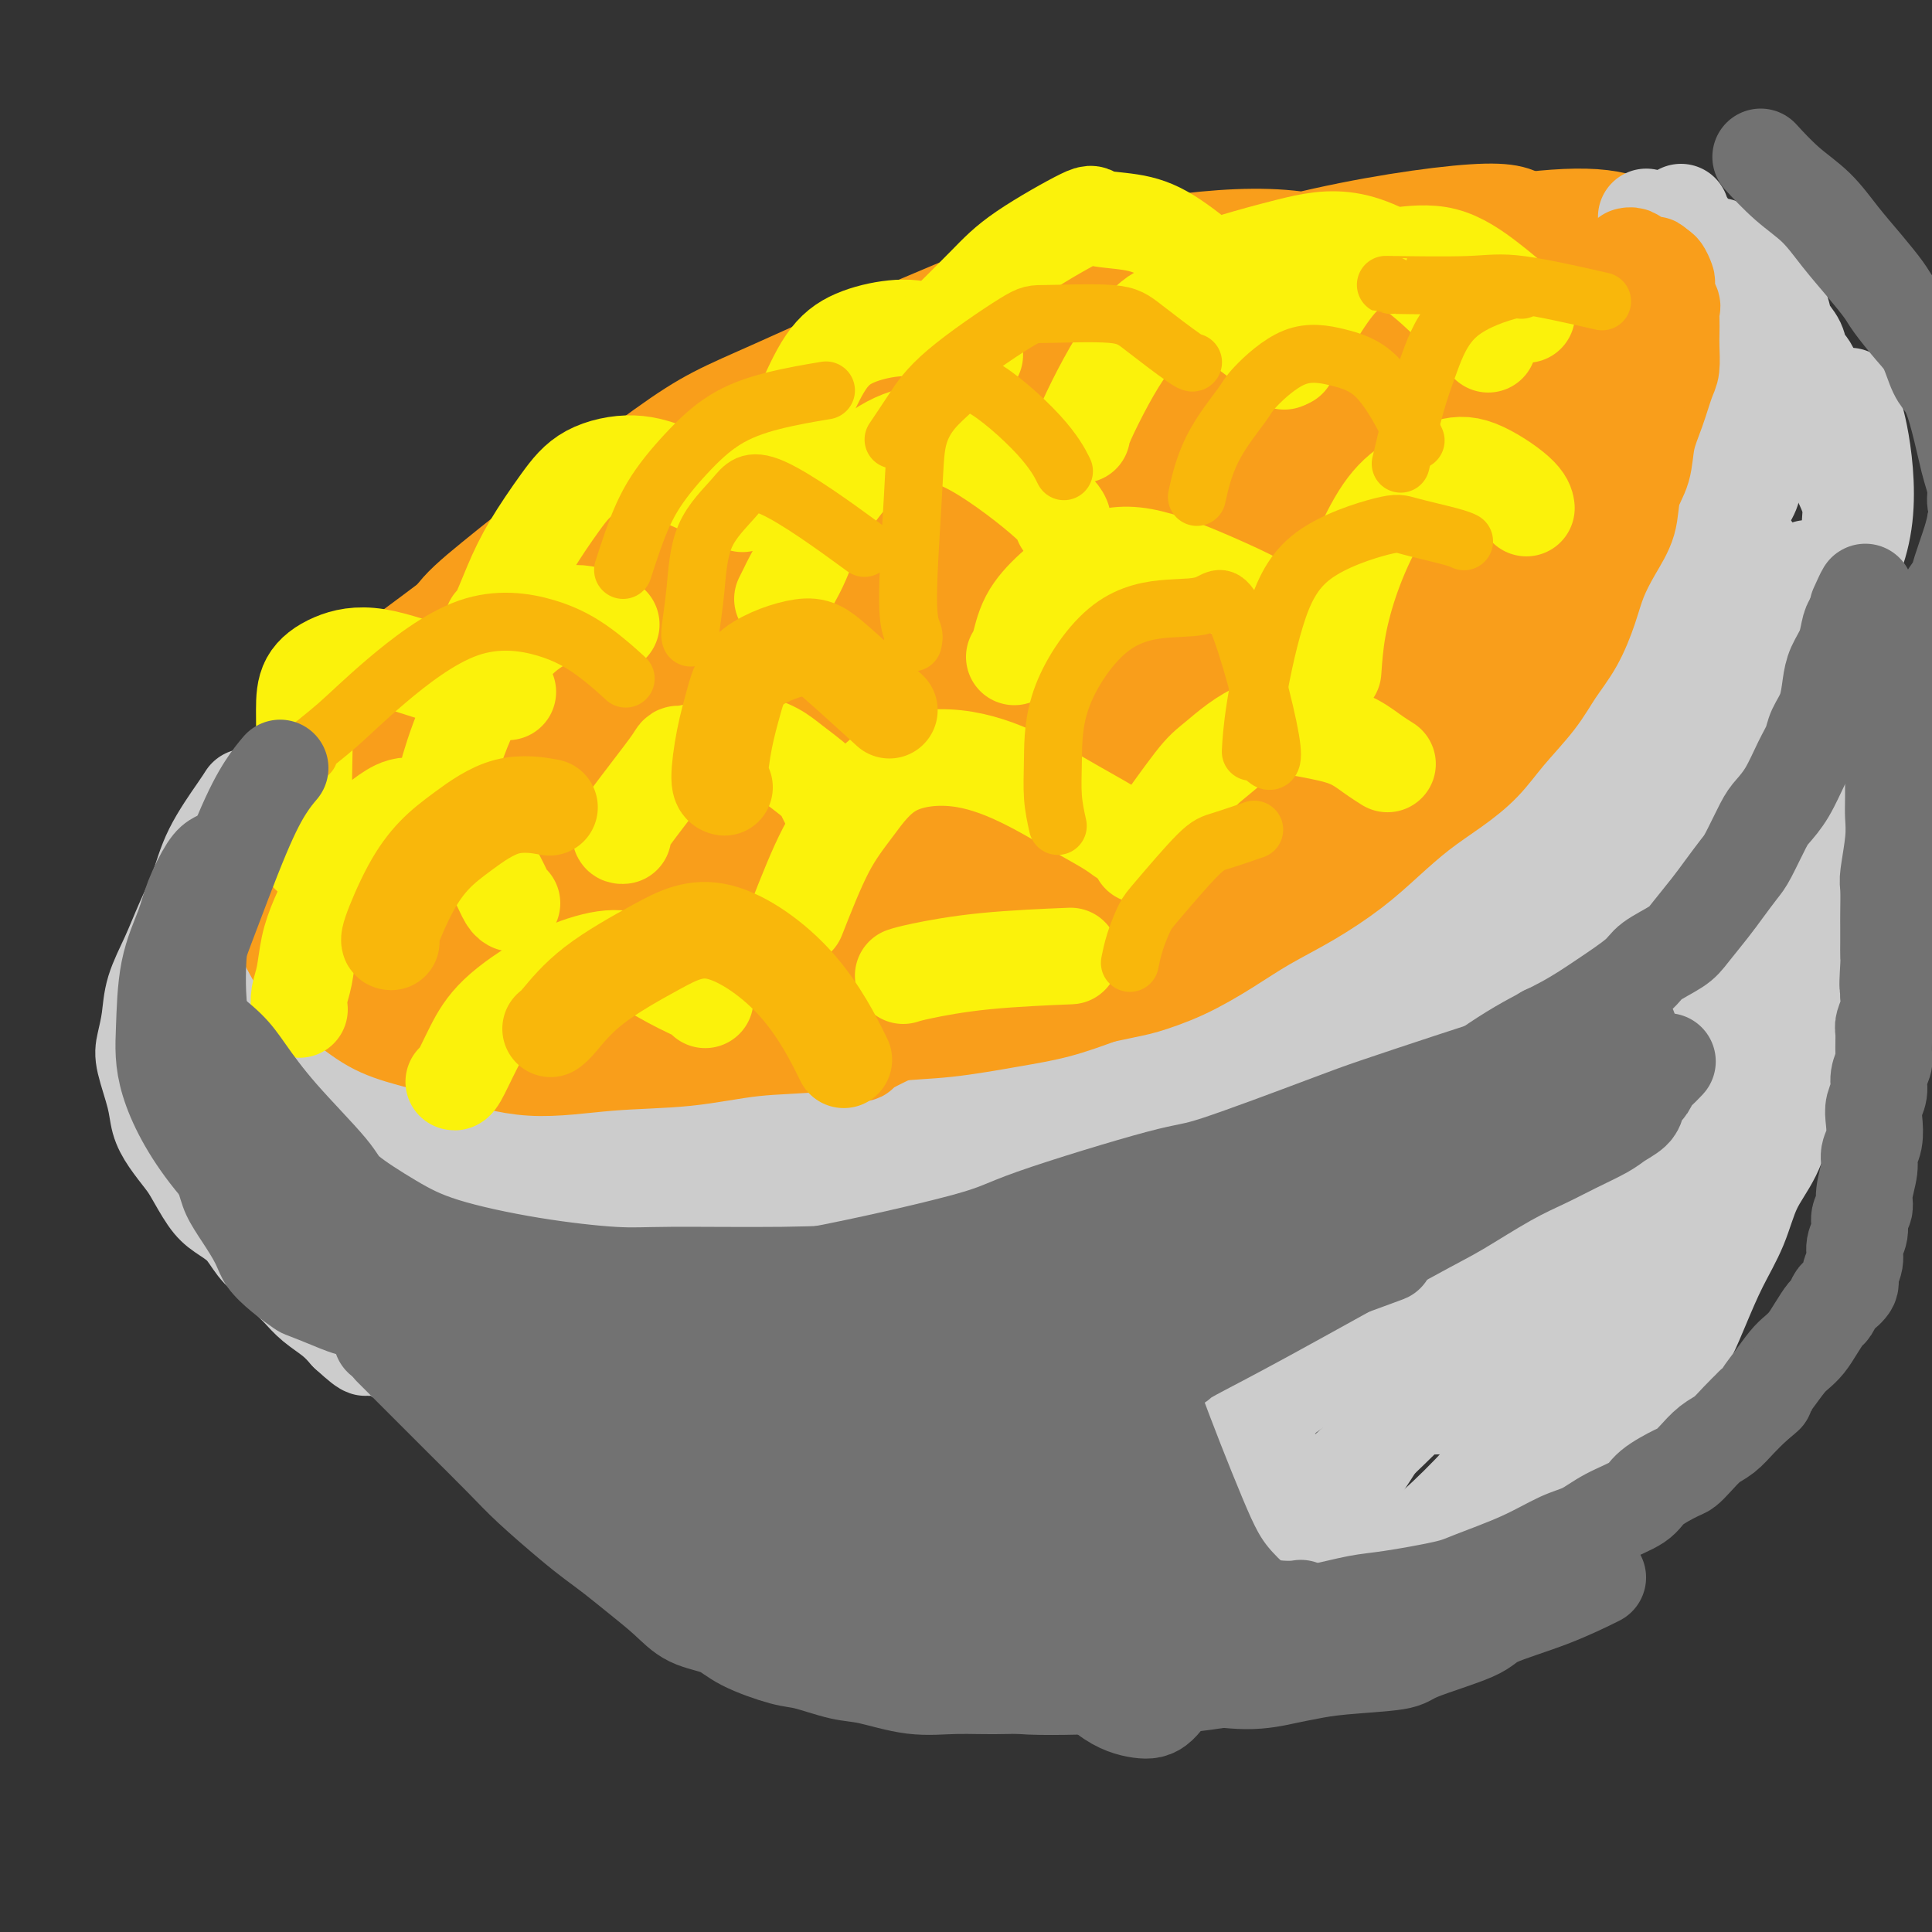 <svg viewBox='0 0 400 400' version='1.1' xmlns='http://www.w3.org/2000/svg' xmlns:xlink='http://www.w3.org/1999/xlink'><rect x="0" y="0" width="400" height="400" fill="#333333" stroke="none"/><g fill='none' stroke='#F99E1B' stroke-width='20' stroke-linecap='round' stroke-linejoin='round'><path d='M286,79c-0.513,-0.232 -1.026,-0.465 -3,-1c-1.974,-0.535 -5.411,-1.374 -10,-2c-4.589,-0.626 -10.332,-1.040 -19,-1c-8.668,0.040 -20.263,0.535 -29,1c-8.737,0.465 -14.618,0.901 -26,4c-11.382,3.099 -28.266,8.862 -37,12c-8.734,3.138 -9.317,3.653 -18,8c-8.683,4.347 -25.467,12.528 -34,17c-8.533,4.472 -8.815,5.234 -15,10c-6.185,4.766 -18.274,13.535 -24,18c-5.726,4.465 -5.089,4.627 -7,9c-1.911,4.373 -6.371,12.959 -9,19c-2.629,6.041 -3.429,9.539 -4,14c-0.571,4.461 -0.913,9.886 -1,13c-0.087,3.114 0.081,3.918 1,6c0.919,2.082 2.590,5.442 4,8c1.410,2.558 2.559,4.312 5,6c2.441,1.688 6.172,3.309 9,5c2.828,1.691 4.752,3.451 13,3c8.248,-0.451 22.821,-3.114 31,-5c8.179,-1.886 9.965,-2.995 17,-5c7.035,-2.005 19.318,-4.907 26,-7c6.682,-2.093 7.763,-3.376 12,-5c4.237,-1.624 11.631,-3.590 18,-6c6.369,-2.410 11.715,-5.264 17,-8c5.285,-2.736 10.510,-5.353 17,-9c6.490,-3.647 14.245,-8.323 22,-13'/><path d='M242,170c11.665,-6.916 12.829,-9.206 15,-11c2.171,-1.794 5.350,-3.092 9,-6c3.650,-2.908 7.772,-7.426 11,-12c3.228,-4.574 5.562,-9.204 7,-13c1.438,-3.796 1.980,-6.758 2,-9c0.020,-2.242 -0.483,-3.765 -1,-6c-0.517,-2.235 -1.050,-5.181 -2,-8c-0.950,-2.819 -2.319,-5.509 -4,-8c-1.681,-2.491 -3.674,-4.782 -6,-7c-2.326,-2.218 -4.985,-4.364 -9,-6c-4.015,-1.636 -9.387,-2.764 -18,-3c-8.613,-0.236 -20.468,0.419 -31,2c-10.532,1.581 -19.739,4.089 -33,9c-13.261,4.911 -30.574,12.227 -41,17c-10.426,4.773 -13.964,7.004 -21,12c-7.036,4.996 -17.569,12.759 -26,20c-8.431,7.241 -14.760,13.961 -19,20c-4.240,6.039 -6.392,11.398 -7,17c-0.608,5.602 0.327,11.448 1,16c0.673,4.552 1.082,7.808 8,10c6.918,2.192 20.343,3.318 30,3c9.657,-0.318 15.544,-2.081 25,-6c9.456,-3.919 22.480,-9.996 36,-16c13.520,-6.004 27.535,-11.936 40,-19c12.465,-7.064 23.381,-15.260 34,-25c10.619,-9.740 20.940,-21.024 27,-28c6.060,-6.976 7.859,-9.646 9,-12c1.141,-2.354 1.626,-4.394 2,-6c0.374,-1.606 0.639,-2.779 0,-4c-0.639,-1.221 -2.183,-2.492 -6,-3c-3.817,-0.508 -9.909,-0.254 -16,0'/><path d='M258,88c-9.052,0.393 -20.681,2.875 -37,8c-16.319,5.125 -37.328,12.894 -49,17c-11.672,4.106 -14.008,4.548 -25,10c-10.992,5.452 -30.641,15.915 -41,21c-10.359,5.085 -11.430,4.792 -15,9c-3.570,4.208 -9.640,12.916 -12,17c-2.360,4.084 -1.008,3.542 0,6c1.008,2.458 1.674,7.914 8,13c6.326,5.086 18.313,9.800 31,12c12.687,2.200 26.073,1.884 41,0c14.927,-1.884 31.393,-5.336 47,-10c15.607,-4.664 30.353,-10.541 44,-17c13.647,-6.459 26.195,-13.500 37,-20c10.805,-6.500 19.866,-12.460 28,-19c8.134,-6.540 15.341,-13.660 20,-19c4.659,-5.340 6.769,-8.899 8,-12c1.231,-3.101 1.582,-5.744 2,-8c0.418,-2.256 0.904,-4.126 -2,-7c-2.904,-2.874 -9.197,-6.753 -15,-9c-5.803,-2.247 -11.115,-2.862 -21,-3c-9.885,-0.138 -24.341,0.201 -38,2c-13.659,1.799 -26.520,5.058 -39,8c-12.480,2.942 -24.579,5.565 -40,12c-15.421,6.435 -34.163,16.680 -44,22c-9.837,5.320 -10.768,5.715 -17,13c-6.232,7.285 -17.764,21.460 -23,29c-5.236,7.540 -4.177,8.446 -4,13c0.177,4.554 -0.530,12.757 2,20c2.530,7.243 8.297,13.527 15,18c6.703,4.473 14.344,7.135 24,7c9.656,-0.135 21.328,-3.068 33,-6'/><path d='M176,215c12.008,-3.734 25.526,-10.071 40,-18c14.474,-7.929 29.902,-17.452 43,-26c13.098,-8.548 23.865,-16.121 35,-26c11.135,-9.879 22.640,-22.062 30,-30c7.360,-7.938 10.577,-11.629 13,-15c2.423,-3.371 4.052,-6.423 4,-9c-0.052,-2.577 -1.786,-4.679 -1,-6c0.786,-1.321 4.091,-1.859 -3,-4c-7.091,-2.141 -24.576,-5.884 -35,-7c-10.424,-1.116 -13.785,0.395 -27,3c-13.215,2.605 -36.284,6.303 -55,11c-18.716,4.697 -33.077,10.394 -43,14c-9.923,3.606 -15.406,5.120 -27,11c-11.594,5.880 -29.298,16.126 -38,22c-8.702,5.874 -8.401,7.378 -11,11c-2.599,3.622 -8.096,9.363 -10,16c-1.904,6.637 -0.214,14.169 0,19c0.214,4.831 -1.047,6.959 8,11c9.047,4.041 28.403,9.995 38,13c9.597,3.005 9.435,3.061 22,-2c12.565,-5.061 37.857,-15.240 51,-21c13.143,-5.760 14.136,-7.102 26,-15c11.864,-7.898 34.598,-22.352 49,-33c14.402,-10.648 20.471,-17.491 25,-22c4.529,-4.509 7.518,-6.685 11,-11c3.482,-4.315 7.456,-10.770 9,-14c1.544,-3.230 0.657,-3.236 0,-4c-0.657,-0.764 -1.083,-2.287 -1,-4c0.083,-1.713 0.676,-3.615 -10,-3c-10.676,0.615 -32.622,3.747 -49,7c-16.378,3.253 -27.189,6.626 -38,10'/><path d='M232,93c-9.773,2.405 -15.205,3.416 -30,9c-14.795,5.584 -38.954,15.739 -52,22c-13.046,6.261 -14.978,8.626 -22,14c-7.022,5.374 -19.134,13.755 -27,21c-7.866,7.245 -11.487,13.354 -13,21c-1.513,7.646 -0.917,16.827 2,23c2.917,6.173 8.156,9.336 17,11c8.844,1.664 21.293,1.829 33,0c11.707,-1.829 22.672,-5.652 38,-13c15.328,-7.348 35.018,-18.221 47,-25c11.982,-6.779 16.256,-9.463 30,-19c13.744,-9.537 36.956,-25.925 52,-38c15.044,-12.075 21.918,-19.837 26,-25c4.082,-5.163 5.373,-7.728 7,-11c1.627,-3.272 3.590,-7.252 4,-9c0.410,-1.748 -0.733,-1.265 -1,-2c-0.267,-0.735 0.341,-2.687 -7,-2c-7.341,0.687 -22.632,4.013 -36,7c-13.368,2.987 -24.812,5.633 -44,12c-19.188,6.367 -46.120,16.453 -61,22c-14.880,5.547 -17.709,6.555 -26,11c-8.291,4.445 -22.044,12.326 -32,19c-9.956,6.674 -16.115,12.142 -19,19c-2.885,6.858 -2.497,15.106 -3,20c-0.503,4.894 -1.896,6.432 7,9c8.896,2.568 28.082,6.165 40,7c11.918,0.835 16.569,-1.091 28,-6c11.431,-4.909 29.641,-12.800 45,-20c15.359,-7.200 27.866,-13.708 45,-25c17.134,-11.292 38.895,-27.369 51,-37c12.105,-9.631 14.552,-12.815 17,-16'/><path d='M348,92c12.527,-10.992 9.843,-11.971 9,-13c-0.843,-1.029 0.154,-2.109 0,-3c-0.154,-0.891 -1.461,-1.594 -3,-2c-1.539,-0.406 -3.311,-0.515 -12,1c-8.689,1.515 -24.296,4.654 -38,9c-13.704,4.346 -25.504,9.899 -42,17c-16.496,7.101 -37.687,15.749 -51,23c-13.313,7.251 -18.747,13.106 -23,17c-4.253,3.894 -7.325,5.826 -9,10c-1.675,4.174 -1.952,10.589 -2,14c-0.048,3.411 0.132,3.818 4,5c3.868,1.182 11.425,3.139 21,2c9.575,-1.139 21.169,-5.372 38,-13c16.831,-7.628 38.900,-18.650 55,-28c16.100,-9.350 26.232,-17.028 33,-23c6.768,-5.972 10.174,-10.237 14,-16c3.826,-5.763 8.073,-13.024 10,-18c1.927,-4.976 1.532,-7.668 1,-10c-0.532,-2.332 -1.203,-4.304 -3,-6c-1.797,-1.696 -4.721,-3.114 -14,-3c-9.279,0.114 -24.912,1.761 -39,5c-14.088,3.239 -26.632,8.068 -45,15c-18.368,6.932 -42.560,15.965 -58,23c-15.440,7.035 -22.129,12.071 -29,17c-6.871,4.929 -13.922,9.751 -17,15c-3.078,5.249 -2.181,10.924 -3,14c-0.819,3.076 -3.355,3.554 1,8c4.355,4.446 15.600,12.862 28,17c12.400,4.138 25.954,3.999 40,2c14.046,-1.999 28.585,-5.857 43,-11c14.415,-5.143 28.708,-11.572 43,-18'/><path d='M300,142c13.207,-6.823 24.724,-14.879 32,-20c7.276,-5.121 10.311,-7.306 14,-12c3.689,-4.694 8.032,-11.898 10,-17c1.968,-5.102 1.562,-8.102 2,-11c0.438,-2.898 1.720,-5.695 -5,-8c-6.720,-2.305 -21.444,-4.116 -32,-4c-10.556,0.116 -16.946,2.161 -27,5c-10.054,2.839 -23.774,6.471 -40,12c-16.226,5.529 -34.960,12.954 -48,19c-13.040,6.046 -20.386,10.713 -27,16c-6.614,5.287 -12.496,11.195 -16,16c-3.504,4.805 -4.628,8.508 -5,11c-0.372,2.492 0.010,3.773 0,6c-0.010,2.227 -0.411,5.399 5,8c5.411,2.601 16.636,4.630 28,3c11.364,-1.630 22.868,-6.918 32,-11c9.132,-4.082 15.890,-6.957 24,-11c8.110,-4.043 17.570,-9.253 28,-17c10.430,-7.747 21.831,-18.030 28,-25c6.169,-6.970 7.108,-10.627 8,-13c0.892,-2.373 1.737,-3.463 2,-5c0.263,-1.537 -0.056,-3.523 -1,-5c-0.944,-1.477 -2.515,-2.447 -4,-3c-1.485,-0.553 -2.886,-0.689 -9,0c-6.114,0.689 -16.941,2.204 -31,6c-14.059,3.796 -31.350,9.872 -42,14c-10.650,4.128 -14.657,6.308 -22,10c-7.343,3.692 -18.020,8.897 -26,15c-7.980,6.103 -13.264,13.105 -16,19c-2.736,5.895 -2.925,10.684 -2,14c0.925,3.316 2.962,5.158 5,7'/><path d='M165,161c1.265,2.912 1.927,6.693 13,5c11.073,-1.693 32.557,-8.861 44,-13c11.443,-4.139 12.846,-5.249 25,-12c12.154,-6.751 35.057,-19.142 47,-26c11.943,-6.858 12.924,-8.184 16,-13c3.076,-4.816 8.247,-13.121 11,-18c2.753,-4.879 3.086,-6.333 3,-8c-0.086,-1.667 -0.593,-3.547 -1,-5c-0.407,-1.453 -0.715,-2.477 -6,-3c-5.285,-0.523 -15.545,-0.544 -32,3c-16.455,3.544 -39.103,10.653 -53,15c-13.897,4.347 -19.043,5.933 -28,9c-8.957,3.067 -21.725,7.617 -34,15c-12.275,7.383 -24.056,17.600 -30,25c-5.944,7.400 -6.050,11.984 -7,15c-0.950,3.016 -2.743,4.464 0,8c2.743,3.536 10.022,9.161 15,12c4.978,2.839 7.654,2.893 19,0c11.346,-2.893 31.362,-8.734 47,-15c15.638,-6.266 26.899,-12.959 35,-18c8.101,-5.041 13.043,-8.432 21,-14c7.957,-5.568 18.929,-13.313 27,-22c8.071,-8.687 13.241,-18.317 15,-23c1.759,-4.683 0.106,-4.418 0,-6c-0.106,-1.582 1.333,-5.011 -1,-7c-2.333,-1.989 -8.439,-2.540 -14,-3c-5.561,-0.460 -10.579,-0.831 -23,3c-12.421,3.831 -32.247,11.862 -43,16c-10.753,4.138 -12.434,4.383 -22,9c-9.566,4.617 -27.019,13.605 -38,20c-10.981,6.395 -15.491,10.198 -20,14'/><path d='M151,124c-10.242,6.760 -6.847,6.661 -6,9c0.847,2.339 -0.853,7.117 -1,11c-0.147,3.883 1.258,6.871 7,10c5.742,3.129 15.820,6.400 27,7c11.180,0.600 23.461,-1.469 36,-5c12.539,-3.531 25.335,-8.524 37,-14c11.665,-5.476 22.198,-11.437 32,-18c9.802,-6.563 18.873,-13.730 25,-20c6.127,-6.270 9.309,-11.642 11,-15c1.691,-3.358 1.892,-4.700 2,-6c0.108,-1.300 0.122,-2.557 -1,-4c-1.122,-1.443 -3.382,-3.072 -12,-3c-8.618,0.072 -23.596,1.844 -35,3c-11.404,1.156 -19.234,1.694 -34,5c-14.766,3.306 -36.469,9.378 -51,14c-14.531,4.622 -21.889,7.794 -30,13c-8.111,5.206 -16.976,12.445 -22,17c-5.024,4.555 -6.207,6.424 -7,11c-0.793,4.576 -1.196,11.857 1,17c2.196,5.143 6.992,8.146 14,10c7.008,1.854 16.230,2.557 28,0c11.770,-2.557 26.090,-8.374 35,-12c8.910,-3.626 12.411,-5.061 23,-12c10.589,-6.939 28.265,-19.383 37,-26c8.735,-6.617 8.528,-7.408 11,-11c2.472,-3.592 7.622,-9.984 10,-14c2.378,-4.016 1.985,-5.656 2,-7c0.015,-1.344 0.437,-2.391 -1,-4c-1.437,-1.609 -4.733,-3.779 -9,-5c-4.267,-1.221 -9.505,-1.492 -19,0c-9.495,1.492 -23.248,4.746 -37,8'/><path d='M224,83c-8.550,1.700 -11.424,1.949 -21,7c-9.576,5.051 -25.853,14.905 -34,20c-8.147,5.095 -8.162,5.433 -11,12c-2.838,6.567 -8.498,19.363 -10,26c-1.502,6.637 1.156,7.115 4,10c2.844,2.885 5.875,8.178 16,10c10.125,1.822 27.343,0.171 42,-4c14.657,-4.171 26.753,-10.864 40,-18c13.247,-7.136 27.645,-14.714 41,-24c13.355,-9.286 25.666,-20.279 33,-27c7.334,-6.721 9.691,-9.169 13,-16c3.309,-6.831 7.571,-18.046 9,-23c1.429,-4.954 0.024,-3.648 -2,-5c-2.024,-1.352 -4.667,-5.362 -14,-6c-9.333,-0.638 -25.357,2.095 -37,5c-11.643,2.905 -18.904,5.983 -30,10c-11.096,4.017 -26.026,8.973 -44,17c-17.974,8.027 -38.993,19.125 -54,28c-15.007,8.875 -24.001,15.527 -32,23c-7.999,7.473 -15.002,15.768 -19,22c-3.998,6.232 -4.992,10.400 -6,15c-1.008,4.600 -2.031,9.630 2,14c4.031,4.370 13.116,8.078 19,10c5.884,1.922 8.568,2.058 21,-2c12.432,-4.058 34.611,-12.311 52,-21c17.389,-8.689 29.987,-17.815 39,-24c9.013,-6.185 14.440,-9.431 27,-20c12.560,-10.569 32.253,-28.462 42,-40c9.747,-11.538 9.547,-16.722 10,-21c0.453,-4.278 1.558,-7.651 1,-10c-0.558,-2.349 -2.779,-3.675 -5,-5'/><path d='M316,46c-1.590,-1.434 -3.066,-2.518 -11,-2c-7.934,0.518 -22.328,2.637 -36,6c-13.672,3.363 -26.624,7.968 -39,12c-12.376,4.032 -24.176,7.491 -40,15c-15.824,7.509 -35.673,19.067 -46,26c-10.327,6.933 -11.131,9.241 -15,14c-3.869,4.759 -10.803,11.971 -13,21c-2.197,9.029 0.342,19.876 2,26c1.658,6.124 2.435,7.524 10,11c7.565,3.476 21.919,9.028 31,11c9.081,1.972 12.891,0.365 20,-2c7.109,-2.365 17.518,-5.487 31,-13c13.482,-7.513 30.035,-19.416 42,-30c11.965,-10.584 19.340,-19.849 25,-27c5.660,-7.151 9.605,-12.189 12,-19c2.395,-6.811 3.239,-15.394 3,-22c-0.239,-6.606 -1.562,-11.236 -5,-15c-3.438,-3.764 -8.990,-6.664 -16,-8c-7.010,-1.336 -15.478,-1.110 -25,0c-9.522,1.110 -20.099,3.103 -36,9c-15.901,5.897 -37.125,15.698 -49,21c-11.875,5.302 -14.399,6.105 -24,13c-9.601,6.895 -26.277,19.881 -35,27c-8.723,7.119 -9.493,8.369 -11,16c-1.507,7.631 -3.752,21.641 -4,29c-0.248,7.359 1.501,8.067 5,11c3.499,2.933 8.750,8.090 16,11c7.250,2.910 16.500,3.574 25,3c8.500,-0.574 16.250,-2.385 29,-8c12.750,-5.615 30.500,-15.033 42,-22c11.500,-6.967 16.750,-11.484 22,-16'/><path d='M226,144c9.180,-7.099 21.132,-16.845 31,-28c9.868,-11.155 17.654,-23.719 21,-30c3.346,-6.281 2.253,-6.279 1,-7c-1.253,-0.721 -2.666,-2.164 -4,-3c-1.334,-0.836 -2.590,-1.066 -9,0c-6.410,1.066 -17.976,3.429 -34,9c-16.024,5.571 -36.507,14.349 -53,22c-16.493,7.651 -28.998,14.173 -38,19c-9.002,4.827 -14.503,7.957 -23,14c-8.497,6.043 -19.991,14.998 -27,22c-7.009,7.002 -9.532,12.051 -11,16c-1.468,3.949 -1.880,6.797 0,10c1.880,3.203 6.052,6.759 10,9c3.948,2.241 7.673,3.166 20,0c12.327,-3.166 33.257,-10.422 50,-17c16.743,-6.578 29.300,-12.479 43,-20c13.700,-7.521 28.544,-16.663 37,-23c8.456,-6.337 10.524,-9.870 13,-13c2.476,-3.130 5.359,-5.856 6,-7c0.641,-1.144 -0.959,-0.704 0,-1c0.959,-0.296 4.478,-1.327 -5,1c-9.478,2.327 -31.952,8.012 -49,14c-17.048,5.988 -28.669,12.279 -38,17c-9.331,4.721 -16.371,7.873 -26,13c-9.629,5.127 -21.845,12.231 -32,20c-10.155,7.769 -18.248,16.203 -22,20c-3.752,3.797 -3.163,2.957 -2,4c1.163,1.043 2.899,3.970 3,6c0.101,2.030 -1.434,3.162 9,1c10.434,-2.162 32.838,-7.618 47,-12c14.162,-4.382 20.081,-7.691 26,-11'/><path d='M170,189c11.024,-5.021 25.584,-12.074 40,-21c14.416,-8.926 28.687,-19.726 35,-25c6.313,-5.274 4.666,-5.022 4,-5c-0.666,0.022 -0.351,-0.185 0,-1c0.351,-0.815 0.739,-2.237 -6,-2c-6.739,0.237 -20.603,2.132 -33,5c-12.397,2.868 -23.326,6.707 -39,13c-15.674,6.293 -36.094,15.039 -51,22c-14.906,6.961 -24.299,12.137 -31,16c-6.701,3.863 -10.710,6.411 -14,9c-3.290,2.589 -5.860,5.217 -7,7c-1.140,1.783 -0.849,2.719 1,4c1.849,1.281 5.257,2.906 15,2c9.743,-0.906 25.822,-4.343 36,-7c10.178,-2.657 14.454,-4.533 23,-8c8.546,-3.467 21.360,-8.524 33,-14c11.640,-5.476 22.104,-11.372 27,-14c4.896,-2.628 4.223,-1.988 4,-3c-0.223,-1.012 0.005,-3.677 1,-5c0.995,-1.323 2.757,-1.303 -3,-3c-5.757,-1.697 -19.033,-5.112 -27,-6c-7.967,-0.888 -10.623,0.750 -21,4c-10.377,3.250 -28.473,8.111 -38,11c-9.527,2.889 -10.484,3.808 -16,8c-5.516,4.192 -15.589,11.659 -20,16c-4.411,4.341 -3.158,5.556 -3,7c0.158,1.444 -0.778,3.116 1,5c1.778,1.884 6.270,3.979 11,5c4.730,1.021 9.696,0.967 19,0c9.304,-0.967 22.944,-2.848 35,-6c12.056,-3.152 22.528,-7.576 33,-12'/><path d='M179,191c12.700,-4.859 27.950,-11.005 36,-15c8.050,-3.995 8.900,-5.837 10,-7c1.100,-1.163 2.448,-1.645 3,-2c0.552,-0.355 0.306,-0.582 1,-1c0.694,-0.418 2.328,-1.029 -4,-1c-6.328,0.029 -20.619,0.696 -33,3c-12.381,2.304 -22.853,6.244 -30,9c-7.147,2.756 -10.970,4.328 -17,7c-6.030,2.672 -14.269,6.443 -19,9c-4.731,2.557 -5.955,3.900 -7,5c-1.045,1.100 -1.913,1.959 -2,3c-0.087,1.041 0.606,2.266 3,3c2.394,0.734 6.488,0.978 12,1c5.512,0.022 12.440,-0.178 18,-1c5.560,-0.822 9.750,-2.266 15,-4c5.250,-1.734 11.558,-3.758 17,-6c5.442,-2.242 10.017,-4.701 13,-6c2.983,-1.299 4.375,-1.438 5,-2c0.625,-0.562 0.484,-1.547 0,-2c-0.484,-0.453 -1.310,-0.374 -6,0c-4.690,0.374 -13.243,1.043 -22,3c-8.757,1.957 -17.719,5.203 -26,8c-8.281,2.797 -15.881,5.146 -21,7c-5.119,1.854 -7.758,3.215 -11,5c-3.242,1.785 -7.088,3.995 -9,5c-1.912,1.005 -1.891,0.806 -2,1c-0.109,0.194 -0.347,0.781 1,1c1.347,0.219 4.279,0.069 6,0c1.721,-0.069 2.233,-0.057 9,-2c6.767,-1.943 19.791,-5.841 27,-8c7.209,-2.159 8.605,-2.580 10,-3'/><path d='M156,201c7.667,-2.167 3.833,-1.083 0,0'/></g>
<g fill='none' stroke='#CCCCCC' stroke-width='20' stroke-linecap='round' stroke-linejoin='round'><path d='M51,165c-0.351,0.560 -0.701,1.119 -2,3c-1.299,1.881 -3.546,5.082 -5,8c-1.454,2.918 -2.116,5.553 -3,8c-0.884,2.447 -1.992,4.707 -3,7c-1.008,2.293 -1.918,4.620 -3,7c-1.082,2.380 -2.336,4.814 -3,7c-0.664,2.186 -0.740,4.125 -1,6c-0.260,1.875 -0.706,3.687 -1,5c-0.294,1.313 -0.437,2.127 0,4c0.437,1.873 1.453,4.806 2,7c0.547,2.194 0.625,3.648 1,5c0.375,1.352 1.047,2.602 2,4c0.953,1.398 2.187,2.943 3,4c0.813,1.057 1.204,1.627 2,3c0.796,1.373 1.998,3.550 3,5c1.002,1.450 1.804,2.173 3,3c1.196,0.827 2.785,1.757 4,3c1.215,1.243 2.057,2.797 3,4c0.943,1.203 1.989,2.054 3,3c1.011,0.946 1.989,1.985 3,3c1.011,1.015 2.054,2.004 3,3c0.946,0.996 1.793,1.999 3,3c1.207,1.001 2.773,2.000 4,3c1.227,1.000 2.113,2.000 3,3'/><path d='M72,276c5.180,4.754 3.631,2.640 4,2c0.369,-0.640 2.657,0.196 4,1c1.343,0.804 1.740,1.578 3,2c1.260,0.422 3.382,0.491 5,1c1.618,0.509 2.732,1.457 4,2c1.268,0.543 2.690,0.681 4,1c1.310,0.319 2.508,0.817 4,1c1.492,0.183 3.277,0.049 5,0c1.723,-0.049 3.383,-0.013 5,0c1.617,0.013 3.191,0.003 5,0c1.809,-0.003 3.855,-0.001 6,0c2.145,0.001 4.391,0.000 6,0c1.609,-0.000 2.581,0.001 4,0c1.419,-0.001 3.285,-0.003 5,0c1.715,0.003 3.279,0.012 5,0c1.721,-0.012 3.599,-0.044 5,0c1.401,0.044 2.323,0.163 4,0c1.677,-0.163 4.108,-0.610 6,-1c1.892,-0.390 3.246,-0.723 5,-1c1.754,-0.277 3.909,-0.498 6,-1c2.091,-0.502 4.120,-1.285 6,-2c1.880,-0.715 3.612,-1.361 6,-2c2.388,-0.639 5.431,-1.272 7,-2c1.569,-0.728 1.664,-1.553 4,-3c2.336,-1.447 6.914,-3.517 10,-5c3.086,-1.483 4.680,-2.378 6,-3c1.320,-0.622 2.365,-0.971 4,-2c1.635,-1.029 3.861,-2.740 6,-4c2.139,-1.260 4.191,-2.070 6,-3c1.809,-0.930 3.374,-1.980 5,-3c1.626,-1.020 3.313,-2.010 5,-3'/><path d='M232,251c7.432,-4.044 3.011,-1.156 3,-1c-0.011,0.156 4.388,-2.422 7,-4c2.612,-1.578 3.435,-2.155 5,-3c1.565,-0.845 3.870,-1.957 6,-3c2.130,-1.043 4.084,-2.015 6,-3c1.916,-0.985 3.792,-1.981 6,-3c2.208,-1.019 4.746,-2.062 6,-3c1.254,-0.938 1.223,-1.773 3,-3c1.777,-1.227 5.363,-2.847 8,-4c2.637,-1.153 4.326,-1.839 6,-3c1.674,-1.161 3.332,-2.799 5,-4c1.668,-1.201 3.345,-1.967 5,-3c1.655,-1.033 3.288,-2.334 5,-4c1.712,-1.666 3.504,-3.698 5,-5c1.496,-1.302 2.696,-1.874 4,-3c1.304,-1.126 2.711,-2.808 4,-4c1.289,-1.192 2.458,-1.896 4,-3c1.542,-1.104 3.455,-2.609 5,-4c1.545,-1.391 2.720,-2.669 4,-4c1.280,-1.331 2.664,-2.716 4,-4c1.336,-1.284 2.624,-2.466 4,-4c1.376,-1.534 2.840,-3.418 4,-5c1.160,-1.582 2.016,-2.862 4,-5c1.984,-2.138 5.095,-5.135 7,-7c1.905,-1.865 2.606,-2.598 4,-4c1.394,-1.402 3.483,-3.473 5,-5c1.517,-1.527 2.462,-2.509 4,-4c1.538,-1.491 3.670,-3.493 5,-5c1.330,-1.507 1.858,-2.521 3,-4c1.142,-1.479 2.898,-3.423 4,-5c1.102,-1.577 1.551,-2.789 2,-4'/><path d='M379,131c6.619,-8.071 2.165,-4.248 1,-4c-1.165,0.248 0.958,-3.079 2,-5c1.042,-1.921 1.005,-2.437 1,-3c-0.005,-0.563 0.024,-1.172 0,-3c-0.024,-1.828 -0.101,-4.873 0,-7c0.101,-2.127 0.379,-3.335 0,-5c-0.379,-1.665 -1.415,-3.788 -2,-5c-0.585,-1.212 -0.719,-1.514 -1,-3c-0.281,-1.486 -0.709,-4.154 -1,-6c-0.291,-1.846 -0.444,-2.868 -1,-4c-0.556,-1.132 -1.515,-2.375 -2,-4c-0.485,-1.625 -0.497,-3.632 -1,-5c-0.503,-1.368 -1.496,-2.096 -2,-3c-0.504,-0.904 -0.520,-1.985 -1,-3c-0.480,-1.015 -1.423,-1.964 -2,-3c-0.577,-1.036 -0.788,-2.160 -1,-3c-0.212,-0.840 -0.424,-1.395 -1,-2c-0.576,-0.605 -1.516,-1.261 -2,-2c-0.484,-0.739 -0.511,-1.561 -1,-2c-0.489,-0.439 -1.440,-0.495 -2,-1c-0.560,-0.505 -0.728,-1.458 -1,-2c-0.272,-0.542 -0.646,-0.671 -1,-1c-0.354,-0.329 -0.686,-0.858 -1,-1c-0.314,-0.142 -0.608,0.101 -1,0c-0.392,-0.101 -0.883,-0.548 -1,-1c-0.117,-0.452 0.138,-0.909 0,-1c-0.138,-0.091 -0.670,0.183 -1,0c-0.330,-0.183 -0.460,-0.822 -1,-1c-0.540,-0.178 -1.492,0.106 -2,0c-0.508,-0.106 -0.574,-0.602 -1,-1c-0.426,-0.398 -1.213,-0.699 -2,-1'/><path d='M351,49c-1.858,-1.106 -1.503,-0.871 -2,-1c-0.497,-0.129 -1.844,-0.622 -3,-1c-1.156,-0.378 -2.119,-0.640 -3,-1c-0.881,-0.360 -1.680,-0.817 -2,-1c-0.320,-0.183 -0.160,-0.091 0,0'/><path d='M54,173c-0.760,1.059 -1.520,2.118 -2,4c-0.480,1.882 -0.681,4.586 -1,7c-0.319,2.414 -0.756,4.540 -1,7c-0.244,2.460 -0.295,5.256 0,8c0.295,2.744 0.936,5.436 2,8c1.064,2.564 2.551,5.002 4,7c1.449,1.998 2.860,3.558 5,5c2.140,1.442 5.011,2.765 8,4c2.989,1.235 6.098,2.380 9,3c2.902,0.620 5.596,0.713 9,1c3.404,0.287 7.517,0.768 12,1c4.483,0.232 9.335,0.217 14,0c4.665,-0.217 9.142,-0.635 13,-1c3.858,-0.365 7.095,-0.676 10,-1c2.905,-0.324 5.476,-0.662 8,-1c2.524,-0.338 5.001,-0.674 8,-1c2.999,-0.326 6.521,-0.640 10,-1c3.479,-0.360 6.914,-0.767 10,-1c3.086,-0.233 5.824,-0.292 9,-1c3.176,-0.708 6.789,-2.066 10,-3c3.211,-0.934 6.018,-1.444 9,-2c2.982,-0.556 6.138,-1.159 9,-2c2.862,-0.841 5.431,-1.921 8,-3'/><path d='M217,211c7.617,-2.279 8.659,-2.975 11,-4c2.341,-1.025 5.982,-2.377 9,-4c3.018,-1.623 5.413,-3.518 8,-5c2.587,-1.482 5.365,-2.553 8,-4c2.635,-1.447 5.125,-3.270 8,-5c2.875,-1.730 6.133,-3.365 9,-5c2.867,-1.635 5.344,-3.269 8,-5c2.656,-1.731 5.492,-3.558 8,-5c2.508,-1.442 4.688,-2.499 7,-4c2.312,-1.501 4.755,-3.445 7,-5c2.245,-1.555 4.292,-2.722 6,-4c1.708,-1.278 3.079,-2.666 5,-4c1.921,-1.334 4.393,-2.612 6,-4c1.607,-1.388 2.348,-2.884 4,-4c1.652,-1.116 4.213,-1.851 6,-3c1.787,-1.149 2.799,-2.712 4,-4c1.201,-1.288 2.592,-2.300 4,-4c1.408,-1.700 2.834,-4.090 4,-6c1.166,-1.910 2.071,-3.342 3,-5c0.929,-1.658 1.883,-3.541 3,-5c1.117,-1.459 2.397,-2.493 3,-4c0.603,-1.507 0.529,-3.489 1,-5c0.471,-1.511 1.487,-2.553 2,-4c0.513,-1.447 0.523,-3.300 1,-5c0.477,-1.700 1.420,-3.246 2,-5c0.580,-1.754 0.797,-3.717 1,-6c0.203,-2.283 0.391,-4.885 0,-8c-0.391,-3.115 -1.363,-6.742 -2,-9c-0.637,-2.258 -0.941,-3.146 -1,-5c-0.059,-1.854 0.126,-4.672 0,-7c-0.126,-2.328 -0.563,-4.164 -1,-6'/><path d='M351,58c-0.626,-6.991 -0.689,-3.968 -1,-4c-0.311,-0.032 -0.868,-3.119 -1,-5c-0.132,-1.881 0.161,-2.557 0,-3c-0.161,-0.443 -0.775,-0.655 -1,-1c-0.225,-0.345 -0.061,-0.824 0,-1c0.061,-0.176 0.017,-0.050 0,0c-0.017,0.050 -0.009,0.025 0,0'/><path d='M110,243c-0.326,0.950 -0.652,1.901 0,5c0.652,3.099 2.283,8.347 4,12c1.717,3.653 3.521,5.710 6,7c2.479,1.290 5.634,1.813 8,2c2.366,0.187 3.944,0.036 5,0c1.056,-0.036 1.589,0.041 2,0c0.411,-0.041 0.700,-0.202 1,0c0.300,0.202 0.611,0.765 0,0c-0.611,-0.765 -2.142,-2.860 -8,-6c-5.858,-3.140 -16.041,-7.325 -25,-10c-8.959,-2.675 -16.692,-3.842 -23,-5c-6.308,-1.158 -11.191,-2.309 -14,-3c-2.809,-0.691 -3.544,-0.921 -4,-1c-0.456,-0.079 -0.632,-0.005 -1,0c-0.368,0.005 -0.928,-0.058 0,1c0.928,1.058 3.345,3.236 8,6c4.655,2.764 11.547,6.114 17,8c5.453,1.886 9.466,2.309 12,3c2.534,0.691 3.588,1.649 5,2c1.412,0.351 3.181,0.096 4,0c0.819,-0.096 0.686,-0.034 1,0c0.314,0.034 1.075,0.041 1,0c-0.075,-0.041 -0.984,-0.130 -2,-1c-1.016,-0.870 -2.138,-2.522 -7,-6c-4.862,-3.478 -13.463,-8.783 -21,-13c-7.537,-4.217 -14.011,-7.348 -19,-10c-4.989,-2.652 -8.495,-4.826 -12,-7'/><path d='M48,227c-10.355,-6.539 -6.744,-4.388 -6,-4c0.744,0.388 -1.381,-0.988 -2,-2c-0.619,-1.012 0.268,-1.660 0,-2c-0.268,-0.340 -1.692,-0.374 0,1c1.692,1.374 6.498,4.154 11,8c4.502,3.846 8.699,8.757 12,13c3.301,4.243 5.706,7.820 8,11c2.294,3.180 4.478,5.965 6,8c1.522,2.035 2.383,3.319 3,4c0.617,0.681 0.990,0.759 1,1c0.010,0.241 -0.344,0.646 0,1c0.344,0.354 1.386,0.658 0,-2c-1.386,-2.658 -5.198,-8.279 -8,-13c-2.802,-4.721 -4.593,-8.542 -6,-12c-1.407,-3.458 -2.429,-6.551 -3,-10c-0.571,-3.449 -0.689,-7.253 -1,-10c-0.311,-2.747 -0.814,-4.438 -1,-6c-0.186,-1.562 -0.053,-2.996 0,-4c0.053,-1.004 0.028,-1.577 0,-2c-0.028,-0.423 -0.057,-0.696 0,-1c0.057,-0.304 0.201,-0.641 0,0c-0.201,0.641 -0.747,2.258 1,8c1.747,5.742 5.787,15.608 10,23c4.213,7.392 8.600,12.309 13,16c4.400,3.691 8.813,6.156 14,8c5.187,1.844 11.150,3.069 18,3c6.850,-0.069 14.589,-1.431 23,-5c8.411,-3.569 17.495,-9.346 27,-15c9.505,-5.654 19.430,-11.187 29,-17c9.570,-5.813 18.785,-11.907 28,-18'/><path d='M225,209c17.202,-10.891 18.207,-13.119 21,-16c2.793,-2.881 7.376,-6.414 10,-9c2.624,-2.586 3.290,-4.226 4,-5c0.710,-0.774 1.464,-0.684 2,-1c0.536,-0.316 0.856,-1.038 1,-1c0.144,0.038 0.113,0.838 0,1c-0.113,0.162 -0.309,-0.312 -1,0c-0.691,0.312 -1.877,1.412 -4,3c-2.123,1.588 -5.185,3.665 -10,7c-4.815,3.335 -11.385,7.926 -18,12c-6.615,4.074 -13.275,7.629 -19,11c-5.725,3.371 -10.517,6.559 -16,10c-5.483,3.441 -11.659,7.136 -18,11c-6.341,3.864 -12.848,7.897 -19,11c-6.152,3.103 -11.948,5.277 -18,7c-6.052,1.723 -12.360,2.994 -18,4c-5.640,1.006 -10.613,1.745 -14,2c-3.387,0.255 -5.188,0.025 -6,0c-0.812,-0.025 -0.637,0.153 -1,0c-0.363,-0.153 -1.266,-0.638 1,0c2.266,0.638 7.700,2.398 19,2c11.300,-0.398 28.468,-2.953 38,-5c9.532,-2.047 11.430,-3.584 18,-6c6.570,-2.416 17.812,-5.709 24,-8c6.188,-2.291 7.321,-3.578 8,-4c0.679,-0.422 0.905,0.022 1,0c0.095,-0.022 0.059,-0.512 0,-1c-0.059,-0.488 -0.139,-0.976 -3,-2c-2.861,-1.024 -8.501,-2.583 -19,-4c-10.499,-1.417 -25.857,-2.690 -40,-3c-14.143,-0.310 -27.072,0.345 -40,1'/><path d='M108,226c-19.382,0.659 -27.836,3.306 -34,5c-6.164,1.694 -10.039,2.435 -12,3c-1.961,0.565 -2.008,0.954 -2,1c0.008,0.046 0.070,-0.250 0,0c-0.070,0.250 -0.271,1.046 0,2c0.271,0.954 1.013,2.067 7,3c5.987,0.933 17.219,1.687 28,1c10.781,-0.687 21.112,-2.813 31,-5c9.888,-2.187 19.333,-4.435 29,-7c9.667,-2.565 19.556,-5.449 29,-8c9.444,-2.551 18.444,-4.770 28,-7c9.556,-2.230 19.669,-4.470 29,-7c9.331,-2.530 17.880,-5.350 26,-8c8.120,-2.650 15.810,-5.129 22,-8c6.190,-2.871 10.881,-6.133 16,-9c5.119,-2.867 10.668,-5.339 15,-8c4.332,-2.661 7.449,-5.512 10,-8c2.551,-2.488 4.536,-4.614 6,-6c1.464,-1.386 2.405,-2.031 3,-3c0.595,-0.969 0.843,-2.262 1,-3c0.157,-0.738 0.223,-0.921 0,-1c-0.223,-0.079 -0.737,-0.053 -1,0c-0.263,0.053 -0.277,0.134 -3,1c-2.723,0.866 -8.154,2.518 -17,6c-8.846,3.482 -21.106,8.795 -32,14c-10.894,5.205 -20.423,10.303 -29,15c-8.577,4.697 -16.202,8.993 -24,13c-7.798,4.007 -15.771,7.723 -23,11c-7.229,3.277 -13.716,6.113 -20,9c-6.284,2.887 -12.367,5.825 -17,8c-4.633,2.175 -7.817,3.588 -11,5'/><path d='M163,235c-19.947,9.826 -7.814,3.891 -4,2c3.814,-1.891 -0.690,0.263 -2,1c-1.310,0.737 0.575,0.058 1,0c0.425,-0.058 -0.611,0.505 3,-2c3.611,-2.505 11.867,-8.079 21,-14c9.133,-5.921 19.142,-12.190 28,-18c8.858,-5.810 16.566,-11.163 24,-16c7.434,-4.837 14.595,-9.159 22,-13c7.405,-3.841 15.055,-7.200 23,-11c7.945,-3.800 16.184,-8.041 23,-11c6.816,-2.959 12.209,-4.635 17,-7c4.791,-2.365 8.981,-5.420 12,-7c3.019,-1.580 4.865,-1.687 6,-2c1.135,-0.313 1.557,-0.832 2,-1c0.443,-0.168 0.907,0.014 1,0c0.093,-0.014 -0.185,-0.225 -1,0c-0.815,0.225 -2.166,0.886 -5,2c-2.834,1.114 -7.150,2.682 -13,5c-5.850,2.318 -13.232,5.386 -21,9c-7.768,3.614 -15.921,7.775 -23,12c-7.079,4.225 -13.084,8.513 -19,13c-5.916,4.487 -11.744,9.173 -18,14c-6.256,4.827 -12.939,9.794 -19,14c-6.061,4.206 -11.500,7.651 -19,13c-7.500,5.349 -17.059,12.602 -23,17c-5.941,4.398 -8.262,5.942 -12,9c-3.738,3.058 -8.891,7.631 -12,11c-3.109,3.369 -4.174,5.534 -5,7c-0.826,1.466 -1.413,2.233 -2,3'/><path d='M148,265c-3.267,3.329 -1.935,1.150 -1,1c0.935,-0.150 1.471,1.728 8,0c6.529,-1.728 19.049,-7.061 30,-12c10.951,-4.939 20.333,-9.485 30,-14c9.667,-4.515 19.617,-8.999 28,-13c8.383,-4.001 15.197,-7.518 21,-10c5.803,-2.482 10.595,-3.930 13,-5c2.405,-1.070 2.423,-1.763 3,-2c0.577,-0.237 1.714,-0.017 2,0c0.286,0.017 -0.280,-0.168 -1,0c-0.720,0.168 -1.595,0.691 -7,3c-5.405,2.309 -15.341,6.406 -26,11c-10.659,4.594 -22.041,9.687 -32,14c-9.959,4.313 -18.494,7.846 -26,11c-7.506,3.154 -13.982,5.930 -21,8c-7.018,2.070 -14.576,3.434 -23,4c-8.424,0.566 -17.712,0.334 -25,1c-7.288,0.666 -12.574,2.231 -17,3c-4.426,0.769 -7.992,0.744 -10,1c-2.008,0.256 -2.458,0.795 -3,1c-0.542,0.205 -1.174,0.077 -1,0c0.174,-0.077 1.155,-0.103 0,0c-1.155,0.103 -4.447,0.334 1,0c5.447,-0.334 19.634,-1.232 28,-2c8.366,-0.768 10.912,-1.404 18,-4c7.088,-2.596 18.720,-7.151 30,-12c11.280,-4.849 22.209,-9.990 33,-15c10.791,-5.010 21.444,-9.887 31,-14c9.556,-4.113 18.016,-7.461 27,-11c8.984,-3.539 18.492,-7.270 28,-11'/><path d='M286,198c26.396,-11.559 17.886,-8.957 18,-10c0.114,-1.043 8.851,-5.732 14,-9c5.149,-3.268 6.710,-5.114 8,-7c1.290,-1.886 2.307,-3.810 3,-5c0.693,-1.190 1.060,-1.644 1,-2c-0.060,-0.356 -0.547,-0.613 -1,-1c-0.453,-0.387 -0.873,-0.903 -8,1c-7.127,1.903 -20.960,6.226 -33,12c-12.040,5.774 -22.287,13.000 -32,20c-9.713,7.000 -18.891,13.773 -26,20c-7.109,6.227 -12.150,11.909 -15,16c-2.850,4.091 -3.509,6.591 -4,8c-0.491,1.409 -0.813,1.728 -1,2c-0.187,0.272 -0.239,0.499 2,0c2.239,-0.499 6.768,-1.723 13,-5c6.232,-3.277 14.166,-8.607 21,-14c6.834,-5.393 12.566,-10.848 19,-16c6.434,-5.152 13.569,-10.002 20,-15c6.431,-4.998 12.159,-10.144 18,-15c5.841,-4.856 11.796,-9.424 17,-14c5.204,-4.576 9.656,-9.162 13,-14c3.344,-4.838 5.579,-9.927 7,-13c1.421,-3.073 2.027,-4.128 3,-6c0.973,-1.872 2.313,-4.561 3,-7c0.687,-2.439 0.720,-4.629 1,-8c0.280,-3.371 0.807,-7.923 1,-11c0.193,-3.077 0.052,-4.681 0,-6c-0.052,-1.319 -0.014,-2.355 0,-3c0.014,-0.645 0.004,-0.899 0,-1c-0.004,-0.101 -0.002,-0.051 0,0'/><path d='M348,95c0.299,-4.659 0.045,-1.807 -1,3c-1.045,4.807 -2.882,11.567 -8,20c-5.118,8.433 -13.515,18.537 -22,28c-8.485,9.463 -17.056,18.286 -22,24c-4.944,5.714 -6.260,8.321 -7,10c-0.740,1.679 -0.903,2.430 -1,3c-0.097,0.570 -0.127,0.957 0,1c0.127,0.043 0.411,-0.259 2,-1c1.589,-0.741 4.482,-1.921 8,-4c3.518,-2.079 7.662,-5.055 13,-9c5.338,-3.945 11.870,-8.858 17,-13c5.130,-4.142 8.859,-7.514 12,-10c3.141,-2.486 5.696,-4.088 8,-6c2.304,-1.912 4.358,-4.135 6,-6c1.642,-1.865 2.871,-3.372 4,-5c1.129,-1.628 2.159,-3.377 3,-5c0.841,-1.623 1.494,-3.118 2,-4c0.506,-0.882 0.866,-1.149 1,-2c0.134,-0.851 0.042,-2.285 0,-3c-0.042,-0.715 -0.033,-0.710 0,-1c0.033,-0.290 0.089,-0.875 0,-1c-0.089,-0.125 -0.324,0.210 -1,1c-0.676,0.790 -1.793,2.035 -3,4c-1.207,1.965 -2.506,4.648 -4,7c-1.494,2.352 -3.185,4.372 -4,6c-0.815,1.628 -0.754,2.864 -1,4c-0.246,1.136 -0.798,2.170 -1,3c-0.202,0.830 -0.054,1.454 0,2c0.054,0.546 0.016,1.013 1,1c0.984,-0.013 2.992,-0.507 5,-1'/><path d='M355,141c2.305,-0.768 5.567,-2.188 10,-5c4.433,-2.812 10.035,-7.015 14,-12c3.965,-4.985 6.292,-10.751 7,-17c0.708,-6.249 -0.202,-12.981 -1,-17c-0.798,-4.019 -1.483,-5.326 -2,-6c-0.517,-0.674 -0.867,-0.717 -1,-1c-0.133,-0.283 -0.049,-0.808 0,-1c0.049,-0.192 0.065,-0.051 0,0c-0.065,0.051 -0.210,0.014 0,0c0.210,-0.014 0.774,-0.004 1,0c0.226,0.004 0.113,0.002 0,0'/><path d='M113,271c0.817,1.089 1.633,2.178 3,4c1.367,1.822 3.284,4.376 5,7c1.716,2.624 3.231,5.318 5,8c1.769,2.682 3.790,5.353 6,8c2.210,2.647 4.607,5.272 7,7c2.393,1.728 4.781,2.560 7,4c2.219,1.440 4.270,3.490 7,5c2.730,1.510 6.140,2.481 9,4c2.860,1.519 5.171,3.587 8,5c2.829,1.413 6.178,2.171 9,3c2.822,0.829 5.119,1.729 8,3c2.881,1.271 6.346,2.915 10,4c3.654,1.085 7.496,1.613 11,2c3.504,0.387 6.670,0.632 10,1c3.330,0.368 6.823,0.857 10,1c3.177,0.143 6.038,-0.062 9,0c2.962,0.062 6.026,0.389 9,0c2.974,-0.389 5.859,-1.496 9,-2c3.141,-0.504 6.538,-0.405 10,-1c3.462,-0.595 6.989,-1.884 10,-3c3.011,-1.116 5.505,-2.058 8,-3'/><path d='M283,328c7.201,-2.003 6.704,-2.512 8,-3c1.296,-0.488 4.386,-0.957 7,-2c2.614,-1.043 4.752,-2.662 7,-4c2.248,-1.338 4.604,-2.396 7,-4c2.396,-1.604 4.830,-3.754 7,-5c2.170,-1.246 4.074,-1.588 6,-3c1.926,-1.412 3.873,-3.893 6,-6c2.127,-2.107 4.434,-3.838 6,-6c1.566,-2.162 2.390,-4.753 4,-7c1.610,-2.247 4.005,-4.150 6,-7c1.995,-2.850 3.591,-6.646 5,-10c1.409,-3.354 2.631,-6.264 4,-9c1.369,-2.736 2.884,-5.298 4,-8c1.116,-2.702 1.833,-5.544 3,-8c1.167,-2.456 2.783,-4.524 4,-7c1.217,-2.476 2.033,-5.359 3,-8c0.967,-2.641 2.083,-5.040 3,-7c0.917,-1.960 1.636,-3.482 3,-6c1.364,-2.518 3.375,-6.032 4,-8c0.625,-1.968 -0.135,-2.391 0,-4c0.135,-1.609 1.164,-4.404 2,-7c0.836,-2.596 1.480,-4.993 2,-9c0.520,-4.007 0.917,-9.625 1,-15c0.083,-5.375 -0.147,-10.506 -1,-15c-0.853,-4.494 -2.327,-8.349 -3,-12c-0.673,-3.651 -0.545,-7.097 -1,-10c-0.455,-2.903 -1.495,-5.264 -2,-7c-0.505,-1.736 -0.476,-2.847 -1,-4c-0.524,-1.153 -1.603,-2.349 -2,-3c-0.397,-0.651 -0.114,-0.757 0,-1c0.114,-0.243 0.057,-0.621 0,-1'/><path d='M375,122c-1.539,-8.315 -0.386,-2.602 0,0c0.386,2.602 0.006,2.093 0,2c-0.006,-0.093 0.363,0.230 0,1c-0.363,0.770 -1.458,1.988 -2,3c-0.542,1.012 -0.530,1.819 -1,3c-0.470,1.181 -1.422,2.735 -2,4c-0.578,1.265 -0.783,2.242 -1,3c-0.217,0.758 -0.446,1.296 -1,2c-0.554,0.704 -1.432,1.574 -2,3c-0.568,1.426 -0.826,3.410 -8,9c-7.174,5.590 -21.262,14.788 -35,23c-13.738,8.212 -27.124,15.437 -40,23c-12.876,7.563 -25.240,15.462 -38,24c-12.760,8.538 -25.916,17.713 -38,26c-12.084,8.287 -23.095,15.685 -32,22c-8.905,6.315 -15.704,11.546 -20,15c-4.296,3.454 -6.089,5.130 -7,6c-0.911,0.870 -0.940,0.935 -1,1c-0.060,0.065 -0.150,0.130 0,0c0.150,-0.130 0.542,-0.457 8,-5c7.458,-4.543 21.983,-13.304 34,-21c12.017,-7.696 21.527,-14.327 32,-22c10.473,-7.673 21.910,-16.386 35,-25c13.090,-8.614 27.832,-17.127 34,-21c6.168,-3.873 3.762,-3.107 3,-3c-0.762,0.107 0.119,-0.447 1,-1'/><path d='M294,194c22.231,-15.004 4.808,-4.014 -1,0c-5.808,4.014 0.000,1.050 -5,2c-5.000,0.950 -20.808,5.813 -35,12c-14.192,6.187 -26.768,13.699 -39,22c-12.232,8.301 -24.120,17.393 -34,26c-9.880,8.607 -17.753,16.729 -23,23c-5.247,6.271 -7.867,10.689 -9,13c-1.133,2.311 -0.780,2.513 -1,3c-0.220,0.487 -1.013,1.260 1,1c2.013,-0.260 6.833,-1.552 15,-5c8.167,-3.448 19.681,-9.054 30,-14c10.319,-4.946 19.444,-9.234 29,-15c9.556,-5.766 19.543,-13.009 29,-19c9.457,-5.991 18.383,-10.730 24,-14c5.617,-3.270 7.926,-5.072 9,-6c1.074,-0.928 0.915,-0.982 1,-1c0.085,-0.018 0.415,-0.001 -1,0c-1.415,0.001 -4.576,-0.013 -14,3c-9.424,3.013 -25.111,9.053 -38,16c-12.889,6.947 -22.980,14.802 -32,23c-9.020,8.198 -16.969,16.738 -22,24c-5.031,7.262 -7.144,13.245 -8,17c-0.856,3.755 -0.453,5.281 0,7c0.453,1.719 0.958,3.630 4,4c3.042,0.370 8.622,-0.802 20,-6c11.378,-5.198 28.553,-14.421 38,-20c9.447,-5.579 11.164,-7.514 18,-12c6.836,-4.486 18.791,-11.522 29,-18c10.209,-6.478 18.672,-12.398 25,-17c6.328,-4.602 10.522,-7.886 13,-10c2.478,-2.114 3.239,-3.057 4,-4'/><path d='M321,229c13.985,-9.783 4.448,-3.739 1,-2c-3.448,1.739 -0.808,-0.825 -2,-2c-1.192,-1.175 -6.217,-0.961 -18,3c-11.783,3.961 -30.326,11.668 -45,20c-14.674,8.332 -25.481,17.287 -35,26c-9.519,8.713 -17.750,17.183 -23,24c-5.250,6.817 -7.520,11.981 -8,15c-0.480,3.019 0.828,3.894 2,5c1.172,1.106 2.208,2.445 7,2c4.792,-0.445 13.342,-2.673 22,-6c8.658,-3.327 17.426,-7.754 26,-13c8.574,-5.246 16.954,-11.310 25,-17c8.046,-5.690 15.759,-11.006 22,-16c6.241,-4.994 11.010,-9.667 14,-13c2.990,-3.333 4.200,-5.328 5,-7c0.800,-1.672 1.191,-3.022 1,-4c-0.191,-0.978 -0.965,-1.586 -3,-3c-2.035,-1.414 -5.332,-3.636 -16,-2c-10.668,1.636 -28.709,7.131 -44,13c-15.291,5.869 -27.834,12.113 -38,19c-10.166,6.887 -17.955,14.415 -23,20c-5.045,5.585 -7.344,9.225 -8,11c-0.656,1.775 0.332,1.685 0,2c-0.332,0.315 -1.983,1.033 1,0c2.983,-1.033 10.599,-3.819 19,-8c8.401,-4.181 17.587,-9.758 27,-15c9.413,-5.242 19.053,-10.151 29,-16c9.947,-5.849 20.202,-12.640 29,-18c8.798,-5.360 16.138,-9.289 21,-12c4.862,-2.711 7.246,-4.203 6,-4c-1.246,0.203 -6.123,2.102 -11,4'/><path d='M304,235c-9.430,5.276 -27.503,16.467 -41,27c-13.497,10.533 -22.416,20.408 -30,30c-7.584,9.592 -13.832,18.900 -17,26c-3.168,7.100 -3.256,11.991 -3,15c0.256,3.009 0.856,4.134 2,5c1.144,0.866 2.832,1.472 7,1c4.168,-0.472 10.815,-2.022 17,-5c6.185,-2.978 11.907,-7.382 18,-12c6.093,-4.618 12.555,-9.448 19,-15c6.445,-5.552 12.872,-11.827 19,-18c6.128,-6.173 11.957,-12.244 18,-18c6.043,-5.756 12.299,-11.195 17,-17c4.701,-5.805 7.848,-11.975 11,-18c3.152,-6.025 6.310,-11.905 8,-16c1.690,-4.095 1.911,-6.404 2,-8c0.089,-1.596 0.046,-2.481 0,-3c-0.046,-0.519 -0.094,-0.674 0,-1c0.094,-0.326 0.331,-0.822 -2,0c-2.331,0.822 -7.231,2.964 -16,9c-8.769,6.036 -21.409,15.966 -32,26c-10.591,10.034 -19.134,20.173 -26,30c-6.866,9.827 -12.054,19.343 -15,27c-2.946,7.657 -3.648,13.456 -4,18c-0.352,4.544 -0.352,7.832 0,10c0.352,2.168 1.057,3.216 2,4c0.943,0.784 2.125,1.304 5,1c2.875,-0.304 7.442,-1.432 12,-3c4.558,-1.568 9.108,-3.575 15,-8c5.892,-4.425 13.125,-11.268 19,-18c5.875,-6.732 10.393,-13.352 15,-21c4.607,-7.648 9.304,-16.324 14,-25'/><path d='M338,258c6.411,-11.571 7.938,-17.498 10,-25c2.062,-7.502 4.657,-16.578 6,-23c1.343,-6.422 1.432,-10.190 2,-13c0.568,-2.810 1.615,-4.661 2,-6c0.385,-1.339 0.108,-2.166 0,-3c-0.108,-0.834 -0.048,-1.674 0,-2c0.048,-0.326 0.083,-0.136 0,0c-0.083,0.136 -0.285,0.220 0,0c0.285,-0.220 1.056,-0.744 -1,1c-2.056,1.744 -6.940,5.755 -15,14c-8.060,8.245 -19.295,20.724 -27,32c-7.705,11.276 -11.882,21.347 -15,30c-3.118,8.653 -5.179,15.886 -6,20c-0.821,4.114 -0.401,5.108 0,6c0.401,0.892 0.782,1.684 2,2c1.218,0.316 3.272,0.158 6,-1c2.728,-1.158 6.129,-3.317 11,-8c4.871,-4.683 11.212,-11.892 16,-19c4.788,-7.108 8.021,-14.115 11,-21c2.979,-6.885 5.702,-13.648 8,-19c2.298,-5.352 4.171,-9.292 6,-13c1.829,-3.708 3.615,-7.182 5,-11c1.385,-3.818 2.371,-7.980 3,-13c0.629,-5.020 0.902,-10.899 1,-15c0.098,-4.101 0.022,-6.425 0,-8c-0.022,-1.575 0.009,-2.402 0,-3c-0.009,-0.598 -0.058,-0.967 0,-1c0.058,-0.033 0.222,0.269 0,0c-0.222,-0.269 -0.829,-1.111 -1,0c-0.171,1.111 0.094,4.175 -3,12c-3.094,7.825 -9.547,20.413 -16,33'/><path d='M343,204c-6.906,12.479 -14.170,21.675 -21,32c-6.830,10.325 -13.227,21.779 -19,32c-5.773,10.221 -10.923,19.210 -15,26c-4.077,6.790 -7.083,11.382 -10,15c-2.917,3.618 -5.747,6.262 -8,8c-2.253,1.738 -3.930,2.568 -6,3c-2.070,0.432 -4.534,0.465 -8,0c-3.466,-0.465 -7.935,-1.428 -11,-2c-3.065,-0.572 -4.726,-0.752 -7,-1c-2.274,-0.248 -5.161,-0.564 -8,-1c-2.839,-0.436 -5.630,-0.993 -9,-1c-3.370,-0.007 -7.320,0.537 -10,1c-2.680,0.463 -4.092,0.845 -5,1c-0.908,0.155 -1.312,0.084 -2,0c-0.688,-0.084 -1.659,-0.180 -2,0c-0.341,0.180 -0.050,0.637 4,-1c4.050,-1.637 11.860,-5.367 20,-10c8.140,-4.633 16.610,-10.167 25,-16c8.390,-5.833 16.701,-11.963 25,-18c8.299,-6.037 16.587,-11.982 24,-18c7.413,-6.018 13.952,-12.110 20,-18c6.048,-5.890 11.603,-11.578 16,-16c4.397,-4.422 7.634,-7.576 10,-15c2.366,-7.424 3.860,-19.117 4,-26c0.140,-6.883 -1.076,-8.957 -2,-12c-0.924,-3.043 -1.558,-7.055 -2,-9c-0.442,-1.945 -0.693,-1.822 -1,-2c-0.307,-0.178 -0.670,-0.656 -1,-1c-0.330,-0.344 -0.627,-0.554 -1,0c-0.373,0.554 -0.821,1.873 -3,6c-2.179,4.127 -6.090,11.064 -10,18'/><path d='M330,179c-5.109,7.324 -10.881,13.636 -17,21c-6.119,7.364 -12.584,15.782 -17,23c-4.416,7.218 -6.784,13.235 -8,17c-1.216,3.765 -1.279,5.277 -1,7c0.279,1.723 0.901,3.656 2,5c1.099,1.344 2.675,2.099 5,3c2.325,0.901 5.400,1.950 9,2c3.600,0.050 7.727,-0.898 13,-3c5.273,-2.102 11.693,-5.359 17,-9c5.307,-3.641 9.502,-7.666 13,-11c3.498,-3.334 6.300,-5.977 9,-10c2.700,-4.023 5.298,-9.427 8,-15c2.702,-5.573 5.508,-11.314 7,-16c1.492,-4.686 1.669,-8.317 2,-11c0.331,-2.683 0.817,-4.416 1,-6c0.183,-1.584 0.065,-3.017 0,-4c-0.065,-0.983 -0.077,-1.516 0,-2c0.077,-0.484 0.242,-0.917 0,-1c-0.242,-0.083 -0.891,0.185 -1,0c-0.109,-0.185 0.323,-0.825 0,-1c-0.323,-0.175 -1.400,0.113 -2,0c-0.600,-0.113 -0.723,-0.627 -1,-1c-0.277,-0.373 -0.707,-0.606 -1,-1c-0.293,-0.394 -0.449,-0.950 -1,-2c-0.551,-1.050 -1.496,-2.594 -2,-4c-0.504,-1.406 -0.566,-2.673 -1,-4c-0.434,-1.327 -1.241,-2.715 -2,-4c-0.759,-1.285 -1.472,-2.468 -2,-4c-0.528,-1.532 -0.873,-3.412 -1,-5c-0.127,-1.588 -0.036,-2.882 0,-5c0.036,-2.118 0.018,-5.059 0,-8'/><path d='M359,130c-0.381,-4.186 -0.834,-5.651 -1,-7c-0.166,-1.349 -0.044,-2.581 0,-4c0.044,-1.419 0.011,-3.025 0,-4c-0.011,-0.975 0.000,-1.320 0,-2c-0.000,-0.680 -0.012,-1.694 0,-2c0.012,-0.306 0.048,0.095 0,0c-0.048,-0.095 -0.181,-0.686 0,-1c0.181,-0.314 0.674,-0.351 1,-1c0.326,-0.649 0.483,-1.909 1,-3c0.517,-1.091 1.392,-2.013 2,-3c0.608,-0.987 0.947,-2.041 1,-3c0.053,-0.959 -0.182,-1.824 0,-3c0.182,-1.176 0.782,-2.662 1,-4c0.218,-1.338 0.056,-2.527 0,-4c-0.056,-1.473 -0.006,-3.228 0,-5c0.006,-1.772 -0.033,-3.560 0,-5c0.033,-1.440 0.137,-2.531 0,-4c-0.137,-1.469 -0.516,-3.317 -1,-5c-0.484,-1.683 -1.072,-3.201 -2,-5c-0.928,-1.799 -2.196,-3.880 -3,-5c-0.804,-1.120 -1.143,-1.280 -2,-2c-0.857,-0.720 -2.231,-2.002 -3,-3c-0.769,-0.998 -0.934,-1.714 -1,-2c-0.066,-0.286 -0.033,-0.143 0,0'/></g>
<g fill='none' stroke='#F99E1B' stroke-width='20' stroke-linecap='round' stroke-linejoin='round'><path d='M74,144c-0.175,0.113 -0.350,0.225 -1,1c-0.650,0.775 -1.774,2.212 -3,4c-1.226,1.788 -2.553,3.925 -4,6c-1.447,2.075 -3.015,4.086 -4,6c-0.985,1.914 -1.386,3.729 -2,6c-0.614,2.271 -1.442,4.997 -2,7c-0.558,2.003 -0.847,3.284 -1,5c-0.153,1.716 -0.171,3.868 0,6c0.171,2.132 0.532,4.244 1,6c0.468,1.756 1.044,3.155 2,5c0.956,1.845 2.294,4.134 4,6c1.706,1.866 3.782,3.307 6,5c2.218,1.693 4.578,3.638 7,5c2.422,1.362 4.907,2.143 8,3c3.093,0.857 6.792,1.792 11,3c4.208,1.208 8.923,2.690 14,3c5.077,0.310 10.517,-0.551 16,-1c5.483,-0.449 11.009,-0.487 16,-1c4.991,-0.513 9.448,-1.503 14,-2c4.552,-0.497 9.201,-0.503 14,-1c4.799,-0.497 9.750,-1.487 14,-2c4.250,-0.513 7.799,-0.550 12,-1c4.201,-0.450 9.054,-1.313 13,-2c3.946,-0.687 6.985,-1.196 10,-2c3.015,-0.804 6.008,-1.902 9,-3'/><path d='M228,206c6.623,-1.418 7.181,-1.462 9,-2c1.819,-0.538 4.901,-1.570 8,-3c3.099,-1.430 6.217,-3.259 9,-5c2.783,-1.741 5.232,-3.396 8,-5c2.768,-1.604 5.855,-3.159 9,-5c3.145,-1.841 6.346,-3.968 9,-6c2.654,-2.032 4.759,-3.969 7,-6c2.241,-2.031 4.616,-4.156 7,-6c2.384,-1.844 4.776,-3.409 7,-5c2.224,-1.591 4.279,-3.210 6,-5c1.721,-1.790 3.108,-3.751 5,-6c1.892,-2.249 4.288,-4.785 6,-7c1.712,-2.215 2.740,-4.110 4,-6c1.260,-1.890 2.751,-3.774 4,-6c1.249,-2.226 2.256,-4.794 3,-7c0.744,-2.206 1.226,-4.051 2,-6c0.774,-1.949 1.842,-4.000 3,-6c1.158,-2.000 2.407,-3.947 3,-6c0.593,-2.053 0.530,-4.213 1,-6c0.470,-1.787 1.475,-3.201 2,-5c0.525,-1.799 0.572,-3.983 1,-6c0.428,-2.017 1.239,-3.866 2,-6c0.761,-2.134 1.472,-4.553 2,-6c0.528,-1.447 0.873,-1.922 1,-3c0.127,-1.078 0.036,-2.760 0,-4c-0.036,-1.240 -0.016,-2.038 0,-3c0.016,-0.962 0.029,-2.089 0,-3c-0.029,-0.911 -0.101,-1.605 0,-2c0.101,-0.395 0.373,-0.491 0,-1c-0.373,-0.509 -1.392,-1.431 -2,-2c-0.608,-0.569 -0.804,-0.784 -1,-1'/><path d='M343,60c-0.870,-2.641 -1.543,-1.243 -2,-1c-0.457,0.243 -0.696,-0.670 -1,-1c-0.304,-0.330 -0.671,-0.077 -1,0c-0.329,0.077 -0.618,-0.021 -1,0c-0.382,0.021 -0.855,0.160 -1,0c-0.145,-0.160 0.040,-0.618 0,2c-0.040,2.618 -0.305,8.311 -2,16c-1.695,7.689 -4.819,17.375 -10,26c-5.181,8.625 -12.419,16.189 -21,24c-8.581,7.811 -18.505,15.868 -28,24c-9.495,8.132 -18.562,16.341 -28,24c-9.438,7.659 -19.245,14.770 -29,21c-9.755,6.230 -19.456,11.579 -26,15c-6.544,3.421 -9.932,4.916 -12,6c-2.068,1.084 -2.818,1.759 -3,2c-0.182,0.241 0.203,0.050 0,0c-0.203,-0.050 -0.993,0.041 2,-2c2.993,-2.041 9.768,-6.213 18,-12c8.232,-5.787 17.921,-13.190 27,-20c9.079,-6.810 17.547,-13.026 26,-19c8.453,-5.974 16.890,-11.704 23,-16c6.110,-4.296 9.892,-7.158 12,-9c2.108,-1.842 2.542,-2.665 3,-3c0.458,-0.335 0.940,-0.181 1,0c0.060,0.181 -0.304,0.389 0,0c0.304,-0.389 1.274,-1.374 -4,1c-5.274,2.374 -16.793,8.107 -26,14c-9.207,5.893 -16.104,11.947 -23,18'/><path d='M237,170c-6.487,5.787 -11.203,11.254 -14,15c-2.797,3.746 -3.674,5.770 -4,7c-0.326,1.230 -0.102,1.665 0,2c0.102,0.335 0.080,0.571 3,0c2.920,-0.571 8.780,-1.950 15,-5c6.220,-3.050 12.800,-7.771 20,-13c7.200,-5.229 15.019,-10.966 23,-17c7.981,-6.034 16.125,-12.367 23,-18c6.875,-5.633 12.482,-10.567 16,-15c3.518,-4.433 4.947,-8.363 6,-11c1.053,-2.637 1.731,-3.979 2,-5c0.269,-1.021 0.128,-1.721 0,-2c-0.128,-0.279 -0.244,-0.137 -1,0c-0.756,0.137 -2.152,0.267 -5,2c-2.848,1.733 -7.150,5.068 -10,7c-2.850,1.932 -4.250,2.463 -5,3c-0.750,0.537 -0.850,1.082 -1,1c-0.150,-0.082 -0.348,-0.790 0,-1c0.348,-0.210 1.243,0.078 3,-1c1.757,-1.078 4.375,-3.521 7,-6c2.625,-2.479 5.255,-4.994 8,-8c2.745,-3.006 5.605,-6.503 8,-10c2.395,-3.497 4.327,-6.994 6,-10c1.673,-3.006 3.089,-5.520 4,-8c0.911,-2.480 1.317,-4.925 2,-7c0.683,-2.075 1.644,-3.779 2,-5c0.356,-1.221 0.106,-1.960 0,-3c-0.106,-1.040 -0.070,-2.382 0,-3c0.070,-0.618 0.173,-0.513 0,-1c-0.173,-0.487 -0.621,-1.568 -1,-2c-0.379,-0.432 -0.690,-0.216 -1,0'/><path d='M343,56c-0.428,-1.631 -0.497,-1.207 -1,-1c-0.503,0.207 -1.442,0.199 -2,0c-0.558,-0.199 -0.737,-0.589 -1,-1c-0.263,-0.411 -0.609,-0.841 -1,-1c-0.391,-0.159 -0.826,-0.045 -1,0c-0.174,0.045 -0.087,0.023 0,0'/></g>
<g fill='none' stroke='#FBF20B' stroke-width='20' stroke-linecap='round' stroke-linejoin='round'><path d='M62,209c-0.094,-0.960 -0.187,-1.920 0,-3c0.187,-1.080 0.656,-2.279 1,-4c0.344,-1.721 0.563,-3.962 1,-6c0.437,-2.038 1.092,-3.872 2,-6c0.908,-2.128 2.071,-4.549 3,-7c0.929,-2.451 1.626,-4.933 3,-7c1.374,-2.067 3.427,-3.721 5,-5c1.573,-1.279 2.666,-2.184 4,-3c1.334,-0.816 2.910,-1.543 5,-1c2.090,0.543 4.693,2.356 7,4c2.307,1.644 4.317,3.120 6,5c1.683,1.880 3.039,4.164 4,6c0.961,1.836 1.528,3.225 2,4c0.472,0.775 0.849,0.936 1,1c0.151,0.064 0.075,0.032 0,0'/><path d='M94,224c-0.046,-0.025 -0.092,-0.050 0,0c0.092,0.050 0.322,0.175 1,-1c0.678,-1.175 1.806,-3.649 3,-6c1.194,-2.351 2.456,-4.579 5,-7c2.544,-2.421 6.370,-5.034 10,-7c3.630,-1.966 7.064,-3.283 10,-4c2.936,-0.717 5.375,-0.833 8,0c2.625,0.833 5.436,2.615 8,4c2.564,1.385 4.883,2.373 6,3c1.117,0.627 1.034,0.893 1,1c-0.034,0.107 -0.017,0.053 0,0'/><path d='M129,173c-0.594,0.053 -1.189,0.107 1,-3c2.189,-3.107 7.160,-9.374 9,-12c1.840,-2.626 0.548,-1.612 3,-2c2.452,-0.388 8.647,-2.177 13,-2c4.353,0.177 6.865,2.321 9,4c2.135,1.679 3.892,2.893 5,4c1.108,1.107 1.568,2.106 2,3c0.432,0.894 0.838,1.684 1,2c0.162,0.316 0.081,0.158 0,0'/><path d='M93,159c0.531,-1.746 1.063,-3.493 2,-6c0.937,-2.507 2.280,-5.775 4,-9c1.720,-3.225 3.817,-6.408 6,-9c2.183,-2.592 4.451,-4.592 7,-6c2.549,-1.408 5.379,-2.225 8,-2c2.621,0.225 5.035,1.493 6,2c0.965,0.507 0.483,0.254 0,0'/><path d='M64,177c0.113,-0.642 0.227,-1.283 0,-3c-0.227,-1.717 -0.794,-4.508 -1,-8c-0.206,-3.492 -0.050,-7.685 0,-11c0.050,-3.315 -0.006,-5.752 0,-8c0.006,-2.248 0.073,-4.308 1,-6c0.927,-1.692 2.712,-3.017 5,-4c2.288,-0.983 5.077,-1.624 9,-1c3.923,0.624 8.979,2.514 14,4c5.021,1.486 10.006,2.567 12,3c1.994,0.433 0.997,0.216 0,0'/><path d='M102,130c-0.044,-0.473 -0.088,-0.946 0,-1c0.088,-0.054 0.308,0.313 1,-1c0.692,-1.313 1.855,-4.304 3,-7c1.145,-2.696 2.272,-5.095 4,-8c1.728,-2.905 4.058,-6.315 6,-9c1.942,-2.685 3.495,-4.645 6,-6c2.505,-1.355 5.961,-2.103 9,-2c3.039,0.103 5.660,1.059 8,2c2.340,0.941 4.399,1.869 7,3c2.601,1.131 5.743,2.466 7,3c1.257,0.534 0.628,0.267 0,0'/><path d='M162,124c0.354,-0.697 0.707,-1.394 1,-2c0.293,-0.606 0.525,-1.119 1,-2c0.475,-0.881 1.193,-2.128 2,-4c0.807,-1.872 1.704,-4.367 3,-7c1.296,-2.633 2.992,-5.404 5,-8c2.008,-2.596 4.328,-5.018 7,-7c2.672,-1.982 5.697,-3.526 9,-4c3.303,-0.474 6.885,0.120 12,3c5.115,2.880 11.762,8.045 15,11c3.238,2.955 3.068,3.702 3,4c-0.068,0.298 -0.034,0.149 0,0'/><path d='M160,103c-0.136,0.138 -0.273,0.276 0,-1c0.273,-1.276 0.955,-3.968 2,-7c1.045,-3.032 2.452,-6.406 4,-10c1.548,-3.594 3.236,-7.407 5,-10c1.764,-2.593 3.605,-3.966 6,-5c2.395,-1.034 5.343,-1.731 8,-2c2.657,-0.269 5.023,-0.111 8,1c2.977,1.111 6.565,3.175 8,4c1.435,0.825 0.718,0.413 0,0'/><path d='M165,190c2.016,-5.119 4.033,-10.237 6,-14c1.967,-3.763 3.886,-6.170 6,-9c2.114,-2.830 4.425,-6.084 8,-8c3.575,-1.916 8.415,-2.496 13,-2c4.585,0.496 8.914,2.067 13,4c4.086,1.933 7.930,4.230 11,6c3.070,1.770 5.365,3.015 7,4c1.635,0.985 2.610,1.710 3,2c0.390,0.290 0.195,0.145 0,0'/><path d='M210,136c0.306,-0.313 0.613,-0.627 1,-2c0.387,-1.373 0.855,-3.807 2,-6c1.145,-2.193 2.969,-4.147 5,-6c2.031,-1.853 4.271,-3.607 7,-5c2.729,-1.393 5.947,-2.426 10,-2c4.053,0.426 8.942,2.310 13,4c4.058,1.690 7.285,3.186 9,4c1.715,0.814 1.919,0.947 2,1c0.081,0.053 0.041,0.027 0,0'/><path d='M224,90c0.084,-0.559 0.168,-1.118 1,-3c0.832,-1.882 2.412,-5.088 4,-8c1.588,-2.912 3.183,-5.528 5,-8c1.817,-2.472 3.854,-4.798 6,-6c2.146,-1.202 4.400,-1.281 7,-1c2.600,0.281 5.546,0.922 9,3c3.454,2.078 7.415,5.594 9,7c1.585,1.406 0.792,0.703 0,0'/><path d='M267,74c-0.224,0.369 -0.448,0.737 0,0c0.448,-0.737 1.568,-2.580 3,-5c1.432,-2.420 3.175,-5.419 5,-8c1.825,-2.581 3.732,-4.745 6,-6c2.268,-1.255 4.899,-1.600 8,-2c3.101,-0.400 6.674,-0.853 10,0c3.326,0.853 6.407,3.012 9,5c2.593,1.988 4.698,3.804 6,5c1.302,1.196 1.801,1.770 2,2c0.199,0.230 0.100,0.115 0,0'/><path d='M193,70c0.511,-0.518 1.021,-1.036 3,-3c1.979,-1.964 5.426,-5.375 8,-8c2.574,-2.625 4.273,-4.463 8,-7c3.727,-2.537 9.480,-5.771 12,-7c2.520,-1.229 1.808,-0.451 3,0c1.192,0.451 4.289,0.574 7,1c2.711,0.426 5.038,1.153 8,3c2.962,1.847 6.561,4.813 8,6c1.439,1.187 0.720,0.593 0,0'/><path d='M250,56c1.588,-0.575 3.177,-1.150 6,-2c2.823,-0.850 6.881,-1.974 11,-3c4.119,-1.026 8.300,-1.956 13,-1c4.700,0.956 9.919,3.796 15,8c5.081,4.204 10.023,9.773 12,12c1.977,2.227 0.988,1.114 0,0'/><path d='M236,177c0.458,-0.549 0.917,-1.097 3,-4c2.083,-2.903 5.792,-8.160 8,-11c2.208,-2.840 2.915,-3.263 5,-5c2.085,-1.737 5.547,-4.787 9,-6c3.453,-1.213 6.898,-0.587 10,0c3.102,0.587 5.862,1.137 8,2c2.138,0.863 3.652,2.040 5,3c1.348,0.960 2.528,1.703 3,2c0.472,0.297 0.236,0.149 0,0'/><path d='M276,139c0.200,-2.843 0.401,-5.686 1,-9c0.599,-3.314 1.598,-7.099 3,-11c1.402,-3.901 3.209,-7.919 5,-11c1.791,-3.081 3.566,-5.224 6,-7c2.434,-1.776 5.528,-3.183 8,-4c2.472,-0.817 4.322,-1.044 7,0c2.678,1.044 6.182,3.358 8,5c1.818,1.642 1.948,2.612 2,3c0.052,0.388 0.026,0.194 0,0'/><path d='M187,202c0.696,-0.226 1.393,-0.452 4,-1c2.607,-0.548 7.125,-1.417 13,-2c5.875,-0.583 13.107,-0.881 16,-1c2.893,-0.119 1.446,-0.060 0,0'/></g>
<g fill='none' stroke='#F9B70B' stroke-width='20' stroke-linecap='round' stroke-linejoin='round'><path d='M81,195c-0.335,-0.009 -0.670,-0.017 0,-2c0.670,-1.983 2.345,-5.939 4,-9c1.655,-3.061 3.289,-5.226 5,-7c1.711,-1.774 3.500,-3.156 6,-5c2.500,-1.844 5.712,-4.150 9,-5c3.288,-0.850 6.654,-0.243 8,0c1.346,0.243 0.673,0.121 0,0'/><path d='M114,213c0.371,-0.255 0.742,-0.510 2,-2c1.258,-1.490 3.403,-4.215 7,-7c3.597,-2.785 8.646,-5.630 13,-8c4.354,-2.370 8.012,-4.264 13,-3c4.988,1.264 11.304,5.686 16,11c4.696,5.314 7.770,11.518 9,14c1.230,2.482 0.615,1.241 0,0'/><path d='M150,163c-0.488,-0.134 -0.977,-0.268 -1,-2c-0.023,-1.732 0.419,-5.060 1,-8c0.581,-2.940 1.299,-5.490 2,-8c0.701,-2.510 1.384,-4.979 4,-7c2.616,-2.021 7.165,-3.593 10,-4c2.835,-0.407 3.956,0.352 7,3c3.044,2.648 8.013,7.185 10,9c1.987,1.815 0.994,0.907 0,0'/></g>
<g fill='none' stroke='#F9B70B' stroke-width='12' stroke-linecap='round' stroke-linejoin='round'><path d='M64,156c-0.484,-0.042 -0.969,-0.084 0,-1c0.969,-0.916 3.390,-2.704 6,-5c2.610,-2.296 5.408,-5.098 10,-9c4.592,-3.902 10.979,-8.905 17,-11c6.021,-2.095 11.676,-1.283 16,0c4.324,1.283 7.318,3.038 10,5c2.682,1.962 5.052,4.132 6,5c0.948,0.868 0.474,0.434 0,0'/><path d='M143,132c-0.094,-0.219 -0.187,-0.437 0,-2c0.187,-1.563 0.656,-4.469 1,-8c0.344,-3.531 0.565,-7.686 2,-11c1.435,-3.314 4.086,-5.785 6,-8c1.914,-2.215 3.092,-4.173 8,-2c4.908,2.173 13.545,8.478 17,11c3.455,2.522 1.727,1.261 0,0'/><path d='M189,133c0.140,-0.603 0.280,-1.207 0,-2c-0.280,-0.793 -0.981,-1.776 -1,-7c-0.019,-5.224 0.644,-14.690 1,-21c0.356,-6.310 0.405,-9.464 1,-12c0.595,-2.536 1.736,-4.455 3,-6c1.264,-1.545 2.651,-2.718 4,-4c1.349,-1.282 2.661,-2.674 6,-1c3.339,1.674 8.707,6.412 12,10c3.293,3.588 4.512,6.025 5,7c0.488,0.975 0.244,0.487 0,0'/><path d='M129,118c0.556,-1.740 1.111,-3.481 2,-6c0.889,-2.519 2.110,-5.817 4,-9c1.890,-3.183 4.448,-6.251 7,-9c2.552,-2.749 5.096,-5.180 8,-7c2.904,-1.820 6.166,-3.028 10,-4c3.834,-0.972 8.238,-1.706 10,-2c1.762,-0.294 0.881,-0.147 0,0'/><path d='M185,91c1.291,-1.918 2.582,-3.836 4,-6c1.418,-2.164 2.962,-4.574 7,-8c4.038,-3.426 10.571,-7.867 14,-10c3.429,-2.133 3.756,-1.959 7,-2c3.244,-0.041 9.405,-0.298 13,0c3.595,0.298 4.623,1.152 7,3c2.377,1.848 6.101,4.690 8,6c1.899,1.310 1.971,1.089 2,1c0.029,-0.089 0.014,-0.044 0,0'/><path d='M248,102c-0.169,0.766 -0.338,1.532 0,0c0.338,-1.532 1.182,-5.361 3,-9c1.818,-3.639 4.609,-7.087 6,-9c1.391,-1.913 1.381,-2.290 3,-4c1.619,-1.710 4.868,-4.752 8,-6c3.132,-1.248 6.146,-0.702 9,0c2.854,0.702 5.549,1.559 8,4c2.451,2.441 4.660,6.465 6,9c1.340,2.535 1.811,3.581 2,4c0.189,0.419 0.094,0.209 0,0'/><path d='M219,171c-0.421,-1.919 -0.842,-3.838 -1,-6c-0.158,-2.162 -0.052,-4.565 0,-8c0.052,-3.435 0.050,-7.900 2,-13c1.950,-5.100 5.853,-10.835 10,-14c4.147,-3.165 8.540,-3.759 12,-4c3.460,-0.241 5.988,-0.128 8,-1c2.012,-0.872 3.508,-2.729 6,3c2.492,5.729 5.979,19.042 7,25c1.021,5.958 -0.422,4.559 -1,4c-0.578,-0.559 -0.289,-0.280 0,0'/><path d='M234,199c-0.062,0.316 -0.123,0.631 0,0c0.123,-0.631 0.431,-2.209 1,-4c0.569,-1.791 1.401,-3.794 2,-5c0.599,-1.206 0.967,-1.616 3,-4c2.033,-2.384 5.730,-6.742 8,-9c2.270,-2.258 3.111,-2.416 5,-3c1.889,-0.584 4.825,-1.596 6,-2c1.175,-0.404 0.587,-0.202 0,0'/><path d='M259,155c-0.029,0.566 -0.058,1.132 0,0c0.058,-1.132 0.202,-3.962 1,-9c0.798,-5.038 2.251,-12.286 4,-18c1.749,-5.714 3.793,-9.895 8,-13c4.207,-3.105 10.578,-5.133 14,-6c3.422,-0.867 3.897,-0.573 6,0c2.103,0.573 5.835,1.423 8,2c2.165,0.577 2.761,0.879 3,1c0.239,0.121 0.119,0.060 0,0'/><path d='M290,96c1.025,-4.315 2.050,-8.631 3,-12c0.950,-3.369 1.824,-5.792 3,-9c1.176,-3.208 2.656,-7.200 6,-10c3.344,-2.800 8.554,-4.408 11,-5c2.446,-0.592 2.127,-0.169 2,0c-0.127,0.169 -0.064,0.085 0,0'/><path d='M288,59c-1.062,-0.024 -2.124,-0.048 1,0c3.124,0.048 10.435,0.167 15,0c4.565,-0.167 6.383,-0.622 11,0c4.617,0.622 12.033,2.321 15,3c2.967,0.679 1.483,0.340 0,0'/></g>
<g fill='none' stroke='#727272' stroke-width='12' stroke-linecap='round' stroke-linejoin='round'><path d='M33,219c0.371,0.134 0.742,0.268 1,1c0.258,0.732 0.403,2.064 1,4c0.597,1.936 1.644,4.478 3,8c1.356,3.522 3.019,8.023 4,11c0.981,2.977 1.279,4.428 2,6c0.721,1.572 1.864,3.265 3,5c1.136,1.735 2.266,3.511 3,5c0.734,1.489 1.073,2.692 2,4c0.927,1.308 2.443,2.722 4,4c1.557,1.278 3.154,2.421 4,3c0.846,0.579 0.941,0.593 2,1c1.059,0.407 3.082,1.208 5,2c1.918,0.792 3.730,1.575 6,2c2.270,0.425 4.996,0.491 7,1c2.004,0.509 3.284,1.461 5,2c1.716,0.539 3.867,0.666 6,1c2.133,0.334 4.249,0.874 6,1c1.751,0.126 3.138,-0.162 5,0c1.862,0.162 4.200,0.776 6,1c1.800,0.224 3.061,0.060 5,0c1.939,-0.060 4.555,-0.016 7,0c2.445,0.016 4.717,0.004 6,0c1.283,-0.004 1.576,-0.001 3,0c1.424,0.001 3.978,0.000 6,0c2.022,-0.000 3.511,-0.000 5,0'/><path d='M140,281c7.787,0.142 5.753,-0.003 6,0c0.247,0.003 2.773,0.155 5,0c2.227,-0.155 4.155,-0.615 6,-1c1.845,-0.385 3.606,-0.695 6,-1c2.394,-0.305 5.421,-0.607 7,-1c1.579,-0.393 1.711,-0.879 3,-1c1.289,-0.121 3.735,0.123 6,0c2.265,-0.123 4.348,-0.611 6,-1c1.652,-0.389 2.871,-0.678 4,-1c1.129,-0.322 2.167,-0.677 4,-1c1.833,-0.323 4.460,-0.612 6,-1c1.540,-0.388 1.992,-0.874 3,-1c1.008,-0.126 2.570,0.107 4,0c1.430,-0.107 2.727,-0.554 4,-1c1.273,-0.446 2.523,-0.892 4,-1c1.477,-0.108 3.180,0.122 5,0c1.820,-0.122 3.758,-0.596 5,-1c1.242,-0.404 1.788,-0.737 3,-1c1.212,-0.263 3.091,-0.454 5,-1c1.909,-0.546 3.849,-1.445 5,-2c1.151,-0.555 1.512,-0.766 3,-1c1.488,-0.234 4.103,-0.490 6,-1c1.897,-0.510 3.076,-1.273 5,-2c1.924,-0.727 4.592,-1.417 7,-2c2.408,-0.583 4.555,-1.058 7,-2c2.445,-0.942 5.187,-2.349 7,-3c1.813,-0.651 2.696,-0.545 4,-1c1.304,-0.455 3.030,-1.473 5,-2c1.970,-0.527 4.184,-0.565 6,-1c1.816,-0.435 3.233,-1.267 5,-2c1.767,-0.733 3.883,-1.366 6,-2'/><path d='M298,246c12.279,-3.962 5.976,-2.367 4,-2c-1.976,0.367 0.374,-0.493 2,-1c1.626,-0.507 2.529,-0.659 3,-1c0.471,-0.341 0.511,-0.869 1,-1c0.489,-0.131 1.428,0.135 2,0c0.572,-0.135 0.777,-0.671 1,-1c0.223,-0.329 0.462,-0.452 1,-1c0.538,-0.548 1.373,-1.520 2,-2c0.627,-0.480 1.044,-0.469 2,-1c0.956,-0.531 2.450,-1.605 3,-2c0.550,-0.395 0.157,-0.113 0,0c-0.157,0.113 -0.079,0.056 0,0'/><path d='M131,281c-0.196,0.217 -0.391,0.433 0,1c0.391,0.567 1.370,1.484 3,3c1.630,1.516 3.912,3.630 5,5c1.088,1.370 0.984,1.994 2,3c1.016,1.006 3.154,2.393 5,4c1.846,1.607 3.401,3.432 5,5c1.599,1.568 3.242,2.877 5,4c1.758,1.123 3.631,2.058 5,3c1.369,0.942 2.232,1.892 4,3c1.768,1.108 4.440,2.376 6,3c1.560,0.624 2.010,0.604 3,1c0.990,0.396 2.522,1.209 4,2c1.478,0.791 2.903,1.560 4,2c1.097,0.440 1.864,0.550 3,1c1.136,0.450 2.639,1.238 4,2c1.361,0.762 2.580,1.497 4,2c1.420,0.503 3.040,0.774 4,1c0.960,0.226 1.258,0.407 2,1c0.742,0.593 1.926,1.598 3,2c1.074,0.402 2.037,0.201 3,0'/><path d='M205,329c6.745,2.856 3.608,1.497 3,1c-0.608,-0.497 1.314,-0.133 3,0c1.686,0.133 3.135,0.036 4,0c0.865,-0.036 1.146,-0.010 2,0c0.854,0.010 2.280,0.003 3,0c0.720,-0.003 0.732,-0.001 1,0c0.268,0.001 0.791,0.000 1,0c0.209,-0.000 0.105,-0.000 0,0'/><path d='M114,284c0.735,0.745 1.469,1.489 2,2c0.531,0.511 0.858,0.787 2,2c1.142,1.213 3.098,3.362 5,5c1.902,1.638 3.750,2.766 6,5c2.250,2.234 4.901,5.573 7,8c2.099,2.427 3.644,3.941 5,5c1.356,1.059 2.522,1.662 4,3c1.478,1.338 3.268,3.412 5,5c1.732,1.588 3.404,2.691 5,4c1.596,1.309 3.114,2.823 5,4c1.886,1.177 4.139,2.016 6,3c1.861,0.984 3.330,2.113 5,3c1.670,0.887 3.543,1.532 5,2c1.457,0.468 2.500,0.760 4,1c1.500,0.240 3.458,0.427 5,1c1.542,0.573 2.670,1.530 4,2c1.330,0.470 2.864,0.451 5,1c2.136,0.549 4.873,1.667 6,2c1.127,0.333 0.642,-0.117 2,0c1.358,0.117 4.558,0.801 6,1c1.442,0.199 1.126,-0.086 2,0c0.874,0.086 2.937,0.543 5,1'/><path d='M215,344c6.733,1.632 4.064,1.211 4,1c-0.064,-0.211 2.477,-0.211 6,0c3.523,0.211 8.027,0.634 10,1c1.973,0.366 1.416,0.675 7,0c5.584,-0.675 17.310,-2.336 22,-3c4.690,-0.664 2.345,-0.332 0,0'/><path d='M143,289c-0.062,0.569 -0.123,1.137 1,4c1.123,2.863 3.431,8.019 6,13c2.569,4.981 5.399,9.787 9,15c3.601,5.213 7.975,10.834 11,14c3.025,3.166 4.703,3.878 7,5c2.297,1.122 5.215,2.654 9,4c3.785,1.346 8.437,2.505 11,3c2.563,0.495 3.036,0.326 4,0c0.964,-0.326 2.418,-0.807 3,-1c0.582,-0.193 0.291,-0.096 0,0'/><path d='M140,284c-1.354,-2.211 -2.709,-4.423 1,1c3.709,5.423 12.481,18.479 19,27c6.519,8.521 10.785,12.506 18,17c7.215,4.494 17.377,9.498 23,12c5.623,2.502 6.706,2.502 10,3c3.294,0.498 8.801,1.494 15,2c6.199,0.506 13.092,0.521 18,0c4.908,-0.521 7.831,-1.577 9,-2c1.169,-0.423 0.585,-0.211 0,0'/><path d='M135,281c-0.490,-0.102 -0.981,-0.204 0,1c0.981,1.204 3.432,3.714 8,10c4.568,6.286 11.253,16.348 16,23c4.747,6.652 7.554,9.895 11,14c3.446,4.105 7.529,9.071 11,12c3.471,2.929 6.328,3.819 10,5c3.672,1.181 8.159,2.653 11,4c2.841,1.347 4.037,2.570 9,3c4.963,0.430 13.694,0.067 19,0c5.306,-0.067 7.186,0.160 11,0c3.814,-0.160 9.562,-0.708 16,-2c6.438,-1.292 13.568,-3.327 20,-5c6.432,-1.673 12.167,-2.985 15,-4c2.833,-1.015 2.763,-1.735 3,-2c0.237,-0.265 0.782,-0.076 1,0c0.218,0.076 0.109,0.038 0,0'/></g>
<g fill='none' stroke='#727272' stroke-width='20' stroke-linecap='round' stroke-linejoin='round'><path d='M138,286c0.675,0.650 1.350,1.301 7,8c5.650,6.699 16.276,19.448 23,27c6.724,7.552 9.548,9.908 13,12c3.452,2.092 7.534,3.922 10,5c2.466,1.078 3.318,1.406 6,1c2.682,-0.406 7.195,-1.544 9,-2c1.805,-0.456 0.903,-0.228 0,0'/><path d='M132,284c-0.259,0.298 -0.517,0.596 0,3c0.517,2.404 1.811,6.916 5,14c3.189,7.084 8.274,16.742 13,23c4.726,6.258 9.092,9.116 14,12c4.908,2.884 10.357,5.794 13,7c2.643,1.206 2.481,0.709 4,0c1.519,-0.709 4.720,-1.631 6,-2c1.280,-0.369 0.640,-0.184 0,0'/><path d='M106,281c0.208,0.035 0.416,0.070 1,1c0.584,0.930 1.546,2.756 3,6c1.454,3.244 3.402,7.906 9,16c5.598,8.094 14.847,19.620 20,25c5.153,5.380 6.211,4.615 8,5c1.789,0.385 4.308,1.921 7,3c2.692,1.079 5.557,1.702 9,2c3.443,0.298 7.466,0.273 10,0c2.534,-0.273 3.581,-0.792 4,-1c0.419,-0.208 0.209,-0.104 0,0'/><path d='M81,279c0.571,0.571 1.142,1.143 3,3c1.858,1.857 5.003,5.000 7,7c1.997,2.000 2.845,2.857 5,5c2.155,2.143 5.619,5.574 8,8c2.381,2.426 3.681,3.848 6,6c2.319,2.152 5.656,5.033 8,7c2.344,1.967 3.696,3.020 5,4c1.304,0.980 2.561,1.886 4,3c1.439,1.114 3.059,2.436 5,4c1.941,1.564 4.203,3.368 6,5c1.797,1.632 3.128,3.090 5,4c1.872,0.910 4.286,1.270 6,2c1.714,0.730 2.730,1.829 5,3c2.270,1.171 5.794,2.412 8,3c2.206,0.588 3.093,0.521 5,1c1.907,0.479 4.833,1.502 7,2c2.167,0.498 3.574,0.470 6,1c2.426,0.530 5.869,1.616 9,2c3.131,0.384 5.949,0.064 9,0c3.051,-0.064 6.333,0.127 11,0c4.667,-0.127 10.718,-0.573 14,-1c3.282,-0.427 3.795,-0.836 7,-1c3.205,-0.164 9.103,-0.082 15,0'/><path d='M245,347c10.718,-0.431 9.512,-0.507 13,-1c3.488,-0.493 11.670,-1.402 16,-2c4.330,-0.598 4.809,-0.885 5,-1c0.191,-0.115 0.096,-0.057 0,0'/><path d='M211,335c-0.138,-0.016 -0.277,-0.032 2,1c2.277,1.032 6.968,3.110 10,4c3.032,0.890 4.404,0.590 7,1c2.596,0.410 6.415,1.530 10,2c3.585,0.470 6.936,0.292 10,0c3.064,-0.292 5.839,-0.697 9,-1c3.161,-0.303 6.706,-0.503 10,-1c3.294,-0.497 6.336,-1.291 9,-2c2.664,-0.709 4.949,-1.332 7,-2c2.051,-0.668 3.867,-1.381 6,-2c2.133,-0.619 4.582,-1.145 7,-2c2.418,-0.855 4.805,-2.038 7,-3c2.195,-0.962 4.199,-1.703 5,-2c0.801,-0.297 0.401,-0.148 0,0'/><path d='M210,333c0.651,0.347 1.302,0.694 2,1c0.698,0.306 1.443,0.570 4,2c2.557,1.430 6.924,4.026 12,6c5.076,1.974 10.859,3.325 14,4c3.141,0.675 3.638,0.675 6,1c2.362,0.325 6.588,0.974 10,1c3.412,0.026 6.011,-0.572 8,-1c1.989,-0.428 3.367,-0.688 5,-1c1.633,-0.312 3.522,-0.677 7,-1c3.478,-0.323 8.544,-0.605 11,-1c2.456,-0.395 2.302,-0.901 5,-2c2.698,-1.099 8.248,-2.789 11,-4c2.752,-1.211 2.707,-1.943 5,-3c2.293,-1.057 6.925,-2.438 11,-4c4.075,-1.562 7.593,-3.303 9,-4c1.407,-0.697 0.704,-0.348 0,0'/><path d='M45,178c-0.544,0.296 -1.088,0.593 -2,2c-0.912,1.407 -2.193,3.926 -3,6c-0.807,2.074 -1.139,3.704 -2,6c-0.861,2.296 -2.250,5.259 -3,9c-0.750,3.741 -0.859,8.259 -1,12c-0.141,3.741 -0.313,6.705 1,11c1.313,4.295 4.112,9.922 9,16c4.888,6.078 11.867,12.609 15,16c3.133,3.391 2.420,3.644 4,4c1.580,0.356 5.451,0.816 7,1c1.549,0.184 0.774,0.092 0,0'/><path d='M58,159c-0.899,1.065 -1.797,2.129 -3,4c-1.203,1.871 -2.710,4.547 -5,10c-2.290,5.453 -5.361,13.683 -7,18c-1.639,4.317 -1.844,4.723 -2,8c-0.156,3.277 -0.264,9.426 1,15c1.264,5.574 3.898,10.572 5,14c1.102,3.428 0.672,5.285 4,11c3.328,5.715 10.413,15.288 14,20c3.587,4.712 3.677,4.563 6,6c2.323,1.437 6.881,4.461 11,7c4.119,2.539 7.799,4.592 11,7c3.201,2.408 5.921,5.170 12,7c6.079,1.830 15.516,2.728 20,3c4.484,0.272 4.015,-0.081 7,-1c2.985,-0.919 9.424,-2.406 12,-3c2.576,-0.594 1.288,-0.297 0,0'/><path d='M66,261c0.110,0.243 0.221,0.487 3,2c2.779,1.513 8.227,4.296 13,7c4.773,2.704 8.872,5.330 15,8c6.128,2.670 14.284,5.384 19,7c4.716,1.616 5.992,2.132 9,3c3.008,0.868 7.748,2.086 12,3c4.252,0.914 8.016,1.522 13,2c4.984,0.478 11.186,0.825 20,0c8.814,-0.825 20.238,-2.821 30,-5c9.762,-2.179 17.861,-4.543 24,-6c6.139,-1.457 10.319,-2.009 16,-4c5.681,-1.991 12.863,-5.420 19,-8c6.137,-2.580 11.229,-4.310 16,-6c4.771,-1.690 9.220,-3.340 11,-4c1.780,-0.660 0.890,-0.330 0,0'/><path d='M79,277c-0.076,-0.296 -0.152,-0.593 0,-1c0.152,-0.407 0.533,-0.926 1,-1c0.467,-0.074 1.019,0.295 2,0c0.981,-0.295 2.390,-1.255 5,-2c2.610,-0.745 6.421,-1.275 10,-1c3.579,0.275 6.925,1.354 13,3c6.075,1.646 14.880,3.857 22,5c7.120,1.143 12.557,1.217 19,1c6.443,-0.217 13.893,-0.724 21,-2c7.107,-1.276 13.873,-3.322 21,-5c7.127,-1.678 14.616,-2.988 21,-4c6.384,-1.012 11.662,-1.725 18,-3c6.338,-1.275 13.734,-3.112 18,-4c4.266,-0.888 5.401,-0.826 7,-1c1.599,-0.174 3.661,-0.585 6,-1c2.339,-0.415 4.954,-0.833 6,-1c1.046,-0.167 0.523,-0.084 0,0'/><path d='M41,212c2.219,1.739 4.437,3.477 6,5c1.563,1.523 2.470,2.829 4,5c1.530,2.171 3.684,5.206 7,9c3.316,3.794 7.795,8.346 10,11c2.205,2.654 2.135,3.408 4,5c1.865,1.592 5.663,4.020 9,6c3.337,1.980 6.211,3.512 11,5c4.789,1.488 11.491,2.933 18,4c6.509,1.067 12.824,1.757 17,2c4.176,0.243 6.212,0.038 12,0c5.788,-0.038 15.329,0.089 23,0c7.671,-0.089 13.471,-0.395 22,-1c8.529,-0.605 19.785,-1.507 26,-2c6.215,-0.493 7.387,-0.575 11,-1c3.613,-0.425 9.665,-1.191 14,-2c4.335,-0.809 6.953,-1.660 8,-2c1.047,-0.340 0.524,-0.170 0,0'/><path d='M188,272c-0.090,-0.222 -0.180,-0.444 3,-1c3.180,-0.556 9.629,-1.446 16,-3c6.371,-1.554 12.663,-3.772 21,-6c8.337,-2.228 18.719,-4.465 27,-7c8.281,-2.535 14.460,-5.366 19,-7c4.540,-1.634 7.442,-2.071 11,-3c3.558,-0.929 7.774,-2.351 13,-4c5.226,-1.649 11.463,-3.524 16,-5c4.537,-1.476 7.375,-2.551 10,-4c2.625,-1.449 5.036,-3.271 6,-4c0.964,-0.729 0.482,-0.364 0,0'/><path d='M201,260c2.296,0.202 4.592,0.403 9,0c4.408,-0.403 10.928,-1.412 18,-3c7.072,-1.588 14.694,-3.755 23,-7c8.306,-3.245 17.294,-7.568 23,-10c5.706,-2.432 8.129,-2.974 12,-5c3.871,-2.026 9.188,-5.537 13,-8c3.812,-2.463 6.118,-3.879 8,-5c1.882,-1.121 3.341,-1.947 5,-3c1.659,-1.053 3.517,-2.334 5,-3c1.483,-0.666 2.592,-0.718 3,-1c0.408,-0.282 0.117,-0.795 0,-1c-0.117,-0.205 -0.058,-0.103 0,0'/><path d='M127,269c1.239,0.186 2.477,0.372 6,0c3.523,-0.372 9.329,-1.302 15,-2c5.671,-0.698 11.207,-1.164 21,-3c9.793,-1.836 23.844,-5.041 31,-7c7.156,-1.959 7.416,-2.672 14,-5c6.584,-2.328 19.492,-6.272 26,-8c6.508,-1.728 6.616,-1.241 12,-3c5.384,-1.759 16.045,-5.763 22,-8c5.955,-2.237 7.204,-2.707 11,-4c3.796,-1.293 10.138,-3.408 15,-5c4.862,-1.592 8.243,-2.661 12,-4c3.757,-1.339 7.890,-2.947 11,-4c3.110,-1.053 5.198,-1.550 7,-2c1.802,-0.450 3.318,-0.853 4,-1c0.682,-0.147 0.530,-0.040 1,0c0.470,0.040 1.563,0.011 2,0c0.437,-0.011 0.219,-0.006 0,0'/><path d='M244,282c0.378,-0.387 0.755,-0.774 3,-2c2.245,-1.226 6.357,-3.290 15,-8c8.643,-4.710 21.818,-12.066 29,-16c7.182,-3.934 8.372,-4.447 11,-6c2.628,-1.553 6.695,-4.145 10,-6c3.305,-1.855 5.849,-2.972 8,-4c2.151,-1.028 3.910,-1.966 6,-3c2.090,-1.034 4.510,-2.165 6,-3c1.490,-0.835 2.048,-1.374 3,-2c0.952,-0.626 2.297,-1.338 3,-2c0.703,-0.662 0.765,-1.275 1,-2c0.235,-0.725 0.645,-1.561 1,-2c0.355,-0.439 0.656,-0.482 1,-1c0.344,-0.518 0.731,-1.510 1,-2c0.269,-0.490 0.418,-0.478 1,-1c0.582,-0.522 1.595,-1.578 2,-2c0.405,-0.422 0.203,-0.211 0,0'/><path d='M191,269c-0.763,0.107 -1.526,0.213 -3,1c-1.474,0.787 -3.659,2.253 -6,4c-2.341,1.747 -4.837,3.774 -7,7c-2.163,3.226 -3.994,7.649 -5,12c-1.006,4.351 -1.188,8.629 1,14c2.188,5.371 6.746,11.834 12,17c5.254,5.166 11.203,9.036 16,11c4.797,1.964 8.440,2.021 12,2c3.560,-0.021 7.035,-0.121 12,-2c4.965,-1.879 11.418,-5.537 14,-7c2.582,-1.463 1.291,-0.732 0,0'/><path d='M195,282c0.832,2.259 1.664,4.518 4,12c2.336,7.482 6.175,20.187 10,29c3.825,8.813 7.635,13.734 11,18c3.365,4.266 6.286,7.878 9,10c2.714,2.122 5.222,2.754 7,3c1.778,0.246 2.825,0.105 4,-1c1.175,-1.105 2.479,-3.173 3,-4c0.521,-0.827 0.261,-0.414 0,0'/><path d='M204,283c-0.256,1.697 -0.511,3.393 0,7c0.511,3.607 1.790,9.124 3,14c1.210,4.876 2.352,9.110 4,12c1.648,2.890 3.800,4.435 6,5c2.200,0.565 4.446,0.152 6,0c1.554,-0.152 2.417,-0.041 4,-2c1.583,-1.959 3.888,-5.989 5,-8c1.112,-2.011 1.032,-2.003 1,-2c-0.032,0.003 -0.016,0.002 0,0'/><path d='M196,274c-1.225,2.401 -2.450,4.802 -4,10c-1.550,5.198 -3.426,13.194 -4,18c-0.574,4.806 0.156,6.422 2,10c1.844,3.578 4.804,9.117 8,13c3.196,3.883 6.627,6.109 8,7c1.373,0.891 0.686,0.445 0,0'/><path d='M171,282c0.715,1.449 1.430,2.898 3,7c1.570,4.102 3.996,10.856 9,18c5.004,7.144 12.586,14.677 20,20c7.414,5.323 14.661,8.435 18,10c3.339,1.565 2.771,1.585 5,2c2.229,0.415 7.254,1.227 12,1c4.746,-0.227 9.213,-1.493 11,-2c1.787,-0.507 0.893,-0.253 0,0'/><path d='M210,279c0.110,-0.400 0.220,-0.800 1,2c0.780,2.800 2.229,8.801 5,16c2.771,7.199 6.862,15.596 11,22c4.138,6.404 8.321,10.815 12,14c3.679,3.185 6.852,5.142 10,6c3.148,0.858 6.271,0.616 9,0c2.729,-0.616 5.066,-1.604 6,-2c0.934,-0.396 0.467,-0.198 0,0'/><path d='M235,278c0.826,3.235 1.652,6.470 4,13c2.348,6.530 6.219,16.354 9,23c2.781,6.646 4.473,10.113 8,14c3.527,3.887 8.890,8.193 12,10c3.110,1.807 3.968,1.113 6,1c2.032,-0.113 5.239,0.354 8,0c2.761,-0.354 5.074,-1.530 6,-2c0.926,-0.470 0.463,-0.235 0,0'/><path d='M228,283c-0.001,-1.340 -0.001,-2.679 0,0c0.001,2.679 0.005,9.377 0,14c-0.005,4.623 -0.018,7.172 2,12c2.018,4.828 6.068,11.935 10,16c3.932,4.065 7.745,5.090 12,6c4.255,0.910 8.953,1.707 12,2c3.047,0.293 4.442,0.084 5,0c0.558,-0.084 0.279,-0.042 0,0'/><path d='M215,299c-0.174,-0.148 -0.348,-0.295 1,2c1.348,2.295 4.216,7.033 9,13c4.784,5.967 11.482,13.164 17,18c5.518,4.836 9.857,7.310 14,9c4.143,1.690 8.090,2.597 13,2c4.910,-0.597 10.784,-2.699 14,-4c3.216,-1.301 3.776,-1.800 4,-2c0.224,-0.200 0.112,-0.100 0,0'/><path d='M170,314c0.270,0.979 0.540,1.958 2,4c1.460,2.042 4.111,5.146 6,7c1.889,1.854 3.018,2.459 5,4c1.982,1.541 4.817,4.018 10,6c5.183,1.982 12.713,3.470 17,4c4.287,0.530 5.330,0.101 8,0c2.670,-0.101 6.966,0.125 12,0c5.034,-0.125 10.807,-0.601 14,-1c3.193,-0.399 3.807,-0.722 6,-1c2.193,-0.278 5.966,-0.512 10,-1c4.034,-0.488 8.327,-1.232 12,-2c3.673,-0.768 6.724,-1.562 9,-2c2.276,-0.438 3.777,-0.520 7,-1c3.223,-0.480 8.167,-1.360 11,-2c2.833,-0.640 3.553,-1.042 6,-2c2.447,-0.958 6.620,-2.472 10,-4c3.380,-1.528 5.966,-3.069 8,-4c2.034,-0.931 3.515,-1.251 5,-2c1.485,-0.749 2.975,-1.926 5,-3c2.025,-1.074 4.586,-2.044 6,-3c1.414,-0.956 1.680,-1.898 3,-3c1.320,-1.102 3.693,-2.363 5,-3c1.307,-0.637 1.546,-0.649 2,-1c0.454,-0.351 1.122,-1.042 2,-2c0.878,-0.958 1.967,-2.185 3,-3c1.033,-0.815 2.009,-1.219 3,-2c0.991,-0.781 1.997,-1.937 3,-3c1.003,-1.063 2.001,-2.031 3,-3'/><path d='M363,291c4.086,-3.423 2.302,-1.980 2,-2c-0.302,-0.020 0.877,-1.502 2,-3c1.123,-1.498 2.188,-3.011 3,-4c0.812,-0.989 1.369,-1.454 2,-2c0.631,-0.546 1.335,-1.172 2,-2c0.665,-0.828 1.290,-1.856 2,-3c0.710,-1.144 1.504,-2.404 2,-3c0.496,-0.596 0.692,-0.529 1,-1c0.308,-0.471 0.728,-1.480 1,-2c0.272,-0.520 0.398,-0.551 1,-1c0.602,-0.449 1.682,-1.316 2,-2c0.318,-0.684 -0.126,-1.184 0,-2c0.126,-0.816 0.822,-1.947 1,-3c0.178,-1.053 -0.164,-2.026 0,-3c0.164,-0.974 0.833,-1.948 1,-3c0.167,-1.052 -0.166,-2.182 0,-3c0.166,-0.818 0.833,-1.323 1,-2c0.167,-0.677 -0.165,-1.525 0,-3c0.165,-1.475 0.828,-3.577 1,-5c0.172,-1.423 -0.146,-2.166 0,-3c0.146,-0.834 0.756,-1.759 1,-3c0.244,-1.241 0.122,-2.798 0,-4c-0.122,-1.202 -0.243,-2.049 0,-3c0.243,-0.951 0.850,-2.006 1,-3c0.150,-0.994 -0.157,-1.928 0,-3c0.157,-1.072 0.778,-2.282 1,-3c0.222,-0.718 0.046,-0.944 0,-2c-0.046,-1.056 0.039,-2.943 0,-4c-0.039,-1.057 -0.203,-1.285 0,-2c0.203,-0.715 0.772,-1.919 1,-3c0.228,-1.081 0.114,-2.041 0,-3'/><path d='M391,206c1.238,-9.515 0.332,-3.301 0,-2c-0.332,1.301 -0.089,-2.309 0,-4c0.089,-1.691 0.024,-1.462 0,-2c-0.024,-0.538 -0.007,-1.845 0,-3c0.007,-1.155 0.006,-2.160 0,-3c-0.006,-0.840 -0.016,-1.517 0,-3c0.016,-1.483 0.057,-3.774 0,-5c-0.057,-1.226 -0.211,-1.387 0,-3c0.211,-1.613 0.789,-4.679 1,-7c0.211,-2.321 0.057,-3.896 0,-5c-0.057,-1.104 -0.015,-1.737 0,-4c0.015,-2.263 0.004,-6.157 0,-8c-0.004,-1.843 -0.001,-1.635 0,-3c0.001,-1.365 0.000,-4.302 0,-6c-0.000,-1.698 0.000,-2.157 0,-3c-0.000,-0.843 -0.002,-2.070 0,-3c0.002,-0.930 0.007,-1.563 0,-2c-0.007,-0.437 -0.026,-0.677 0,-1c0.026,-0.323 0.099,-0.727 0,-1c-0.099,-0.273 -0.368,-0.413 0,-1c0.368,-0.587 1.372,-1.620 2,-2c0.628,-0.380 0.879,-0.108 2,-1c1.121,-0.892 3.111,-2.949 4,-4c0.889,-1.051 0.676,-1.096 1,-2c0.324,-0.904 1.186,-2.668 2,-4c0.814,-1.332 1.579,-2.233 2,-3c0.421,-0.767 0.498,-1.399 1,-3c0.502,-1.601 1.429,-4.172 2,-6c0.571,-1.828 0.785,-2.914 1,-4'/><path d='M409,108c0.605,-2.791 0.118,-3.267 0,-4c-0.118,-0.733 0.134,-1.723 0,-3c-0.134,-1.277 -0.655,-2.843 -1,-4c-0.345,-1.157 -0.515,-1.906 -1,-4c-0.485,-2.094 -1.286,-5.535 -2,-8c-0.714,-2.465 -1.340,-3.956 -2,-5c-0.660,-1.044 -1.355,-1.643 -2,-3c-0.645,-1.357 -1.242,-3.474 -2,-5c-0.758,-1.526 -1.679,-2.461 -3,-4c-1.321,-1.539 -3.044,-3.681 -4,-5c-0.956,-1.319 -1.146,-1.813 -2,-3c-0.854,-1.187 -2.373,-3.065 -4,-5c-1.627,-1.935 -3.361,-3.927 -5,-6c-1.639,-2.073 -3.182,-4.226 -5,-6c-1.818,-1.774 -3.913,-3.170 -6,-5c-2.087,-1.830 -4.168,-4.094 -5,-5c-0.832,-0.906 -0.416,-0.453 0,0'/><path d='M287,237c1.526,-1.244 3.052,-2.488 5,-4c1.948,-1.512 4.318,-3.294 8,-6c3.682,-2.706 8.674,-6.338 13,-9c4.326,-2.662 7.985,-4.355 11,-6c3.015,-1.645 5.386,-3.243 8,-5c2.614,-1.757 5.470,-3.674 7,-5c1.530,-1.326 1.735,-2.062 3,-3c1.265,-0.938 3.589,-2.079 5,-3c1.411,-0.921 1.910,-1.622 3,-3c1.090,-1.378 2.771,-3.433 4,-5c1.229,-1.567 2.005,-2.645 3,-4c0.995,-1.355 2.209,-2.986 3,-4c0.791,-1.014 1.160,-1.412 2,-3c0.840,-1.588 2.151,-4.368 3,-6c0.849,-1.632 1.235,-2.116 2,-3c0.765,-0.884 1.911,-2.167 3,-4c1.089,-1.833 2.123,-4.216 3,-6c0.877,-1.784 1.596,-2.970 2,-4c0.404,-1.030 0.493,-1.906 1,-3c0.507,-1.094 1.431,-2.408 2,-4c0.569,-1.592 0.782,-3.462 1,-5c0.218,-1.538 0.440,-2.744 1,-4c0.560,-1.256 1.460,-2.564 2,-4c0.540,-1.436 0.722,-3.002 1,-4c0.278,-0.998 0.651,-1.428 1,-2c0.349,-0.572 0.675,-1.286 1,-2'/><path d='M385,126c2.333,-6.133 0.667,-2.467 0,-1c-0.667,1.467 -0.333,0.733 0,0'/></g>
</svg>